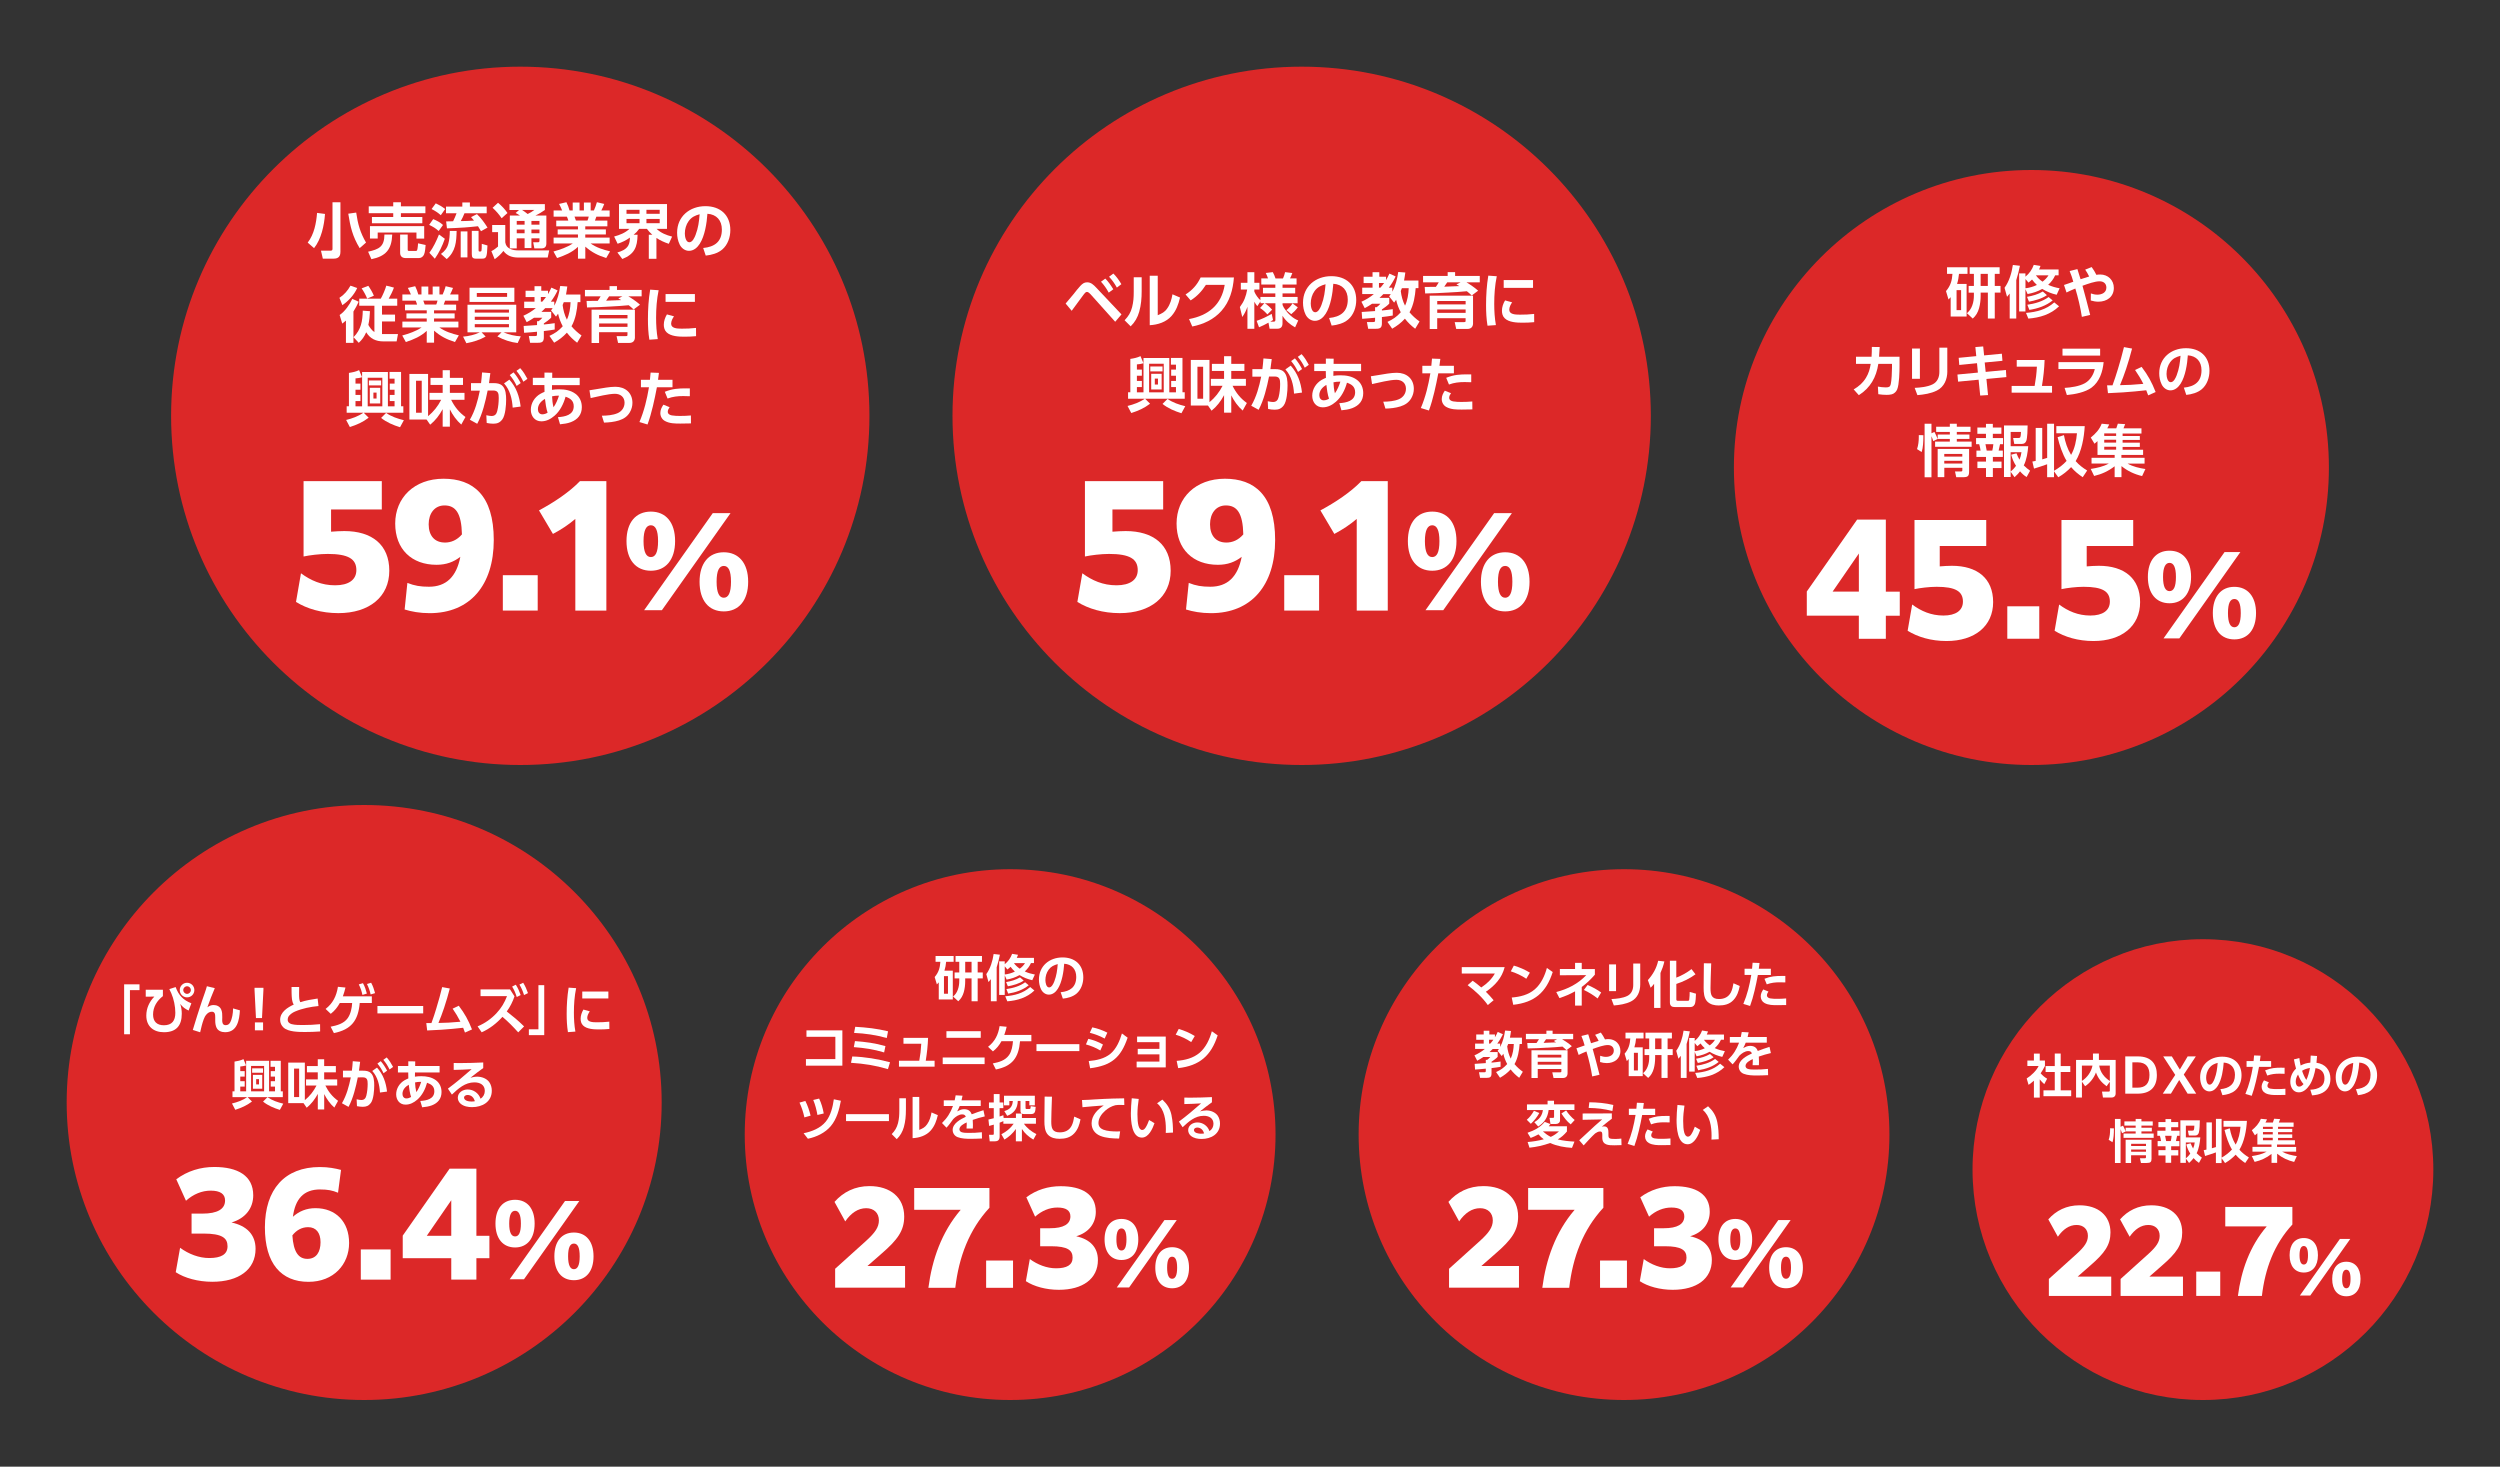 <?xml version="1.0" encoding="UTF-8"?>
<svg id="graph1" xmlns="http://www.w3.org/2000/svg" viewBox="0 0 750 440">
  <rect x="0" y="0" width="750" height="440" fill="#333333" stroke="none"/>
  <defs>
    <style>
      .cls-1 {
        fill: #fff;
      }

      .cls-2 {
        fill: #dc2828;
      }
    </style>
  </defs>
  <circle class="cls-2" cx="109.25" cy="330.75" r="89.25"/>
  <circle class="cls-2" cx="303.04" cy="340.38" r="79.62"/>
  <circle class="cls-2" cx="487.21" cy="340.38" r="79.62"/>
  <circle class="cls-2" cx="660.88" cy="350.88" r="69.12"/>
  <g>
    <path class="cls-1" d="M37.24,295.3h4.61v1.74h-2.87v13.24h-1.74v-14.98Z"/>
    <path class="cls-1" d="M48.87,296.92v1.92c-1.78,1.38-2.95,3.23-2.95,5.52,0,2.11,1.15,3.22,3.25,3.22,2.45,0,3.43-1.41,3.43-3.73,0-1.95-.45-4.1-1.22-5.89-.19-.42-.4-.82-.59-1.23l1.9-.61c.94,2.5,2.22,3.87,4.72,4.87l-.83,2.18c-1.1-.54-1.73-1.01-2.51-1.99,.32,.99,.46,1.91,.46,2.95,0,3.6-1.68,5.54-5.36,5.54-3.12,0-5.28-1.76-5.28-4.99,0-2.19,.9-4.15,2.42-5.7l-2.59,.03v-2.08h5.15Zm9.44,.1c0,1.22-.98,2.19-2.19,2.19s-2.19-.98-2.19-2.19,.98-2.19,2.19-2.19,2.19,.98,2.19,2.19Zm-3.33,0c0,.62,.51,1.14,1.14,1.14s1.14-.51,1.14-1.14-.51-1.14-1.14-1.14-1.14,.51-1.14,1.14Z"/>
    <path class="cls-1" d="M64.44,296.45c-.75,1.73-1.62,3.97-2.23,5.75,.61-.45,1.1-.69,1.89-.69,.98,0,1.92,.46,2.29,1.42,.29,.72,.29,1.44,.29,2.21l-.02,.91c0,.72,.13,1.5,1.04,1.5,.64,0,1.06-.29,1.36-.85,.59-1.07,.85-2.77,.85-3.99v-.19l2.06,.58c-.16,2.85-.77,6.56-4.42,6.56-1.04,0-2.1-.35-2.58-1.34-.29-.59-.4-1.41-.4-2.07v-1.01c0-.9-.06-1.73-1.02-1.73-1.25,0-2.11,1.28-2.46,2.34-.48,1.34-.74,2.51-1.04,3.83l-2.21-.7c.88-2.9,1.76-5.78,2.74-8.66,.45-1.33,1.15-3.17,1.49-4.46l2.37,.59Z"/>
    <path class="cls-1" d="M76.36,296.93v-.59h2.67v.59l-.43,8.5h-1.81l-.43-8.5Zm.11,9.79h2.45v2.38h-2.45v-2.38Z"/>
    <path class="cls-1" d="M95.29,299.57l.26,2.24c-2.37,.22-4.85,.71-7.04,1.65-.74,.3-1.86,1.04-2.1,1.83-.06,.19-.1,.42-.1,.61,0,.74,.53,1.17,1.18,1.34,.99,.27,2.34,.27,3.36,.27,1.73,0,3.46-.08,5.17-.26l.02,2.19c-1.52,.11-3.04,.16-4.56,.16-1.84,0-5.01-.02-6.42-1.33-.67-.62-1.02-1.42-1.02-2.34,0-2.31,2.23-3.7,4.08-4.56-.32-.51-.43-.98-.53-1.58-.13-1.01-.13-2.62-.13-3.7h2.29c-.02,.64-.03,1.26-.03,1.89,0,1.33,.03,2.03,.35,2.67,1.7-.54,3.46-.83,5.22-1.09Z"/>
    <path class="cls-1" d="M100.17,309.93l-.98-1.92c1.87-.37,3.95-.91,5.12-2.56,.9-1.27,1.25-3.03,1.34-4.55h-3.7c-.77,1.34-1.49,2.27-2.72,3.25l-1.55-1.47c2.21-1.7,3.27-3.92,3.7-6.64l2.26,.22c-.21,.9-.46,1.78-.78,2.64h8.69v2h-3.63c-.45,5.23-2.5,7.96-7.75,9.03Zm8.72-14.98c.58,1.04,.86,1.97,1.17,3.12l-1.33,.4c-.27-1.23-.54-2.02-1.09-3.15l1.25-.37Zm2.45-.13c.59,1.09,.85,1.94,1.18,3.12l-1.33,.4c-.27-1.2-.56-2.03-1.1-3.14l1.25-.38Z"/>
    <path class="cls-1" d="M126.96,301.8v2.22h-13.73v-2.22h13.73Z"/>
    <path class="cls-1" d="M130.94,302.34c.64-2.05,1.2-4.11,1.71-6.21l2.29,.42c-.5,1.94-1.06,3.87-1.7,5.78-.53,1.54-1.07,3.07-1.71,4.56,1.01-.03,2.02-.05,3.03-.1,1.18-.08,2.37-.18,3.57-.27-.69-1.38-1.47-2.67-2.34-3.92l1.84-.88c1.79,2.35,2.88,4.34,3.97,7.11l-2.11,.94c-.18-.48-.35-.96-.54-1.44-2.18,.24-4.34,.45-6.51,.59-1.42,.1-2.87,.16-4.29,.22l-.26-2.21h1.54c.56-1.5,1.06-3.04,1.52-4.59Z"/>
    <path class="cls-1" d="M157.22,307.93l-1.76,1.78c-1.47-1.65-3.03-3.23-4.72-4.66-1.73,1.92-3.86,3.6-6.24,4.64l-1.22-1.78c2.18-.9,4.15-2.29,5.73-4.02,1.42-1.54,2.35-3.09,3.09-5.04h-7.94v-2.02h8.85l1.34,2.07c-.53,1.63-1.33,3.17-2.32,4.54,2.21,1.78,3.1,2.43,5.19,4.48Zm-2.48-12.52c.64,.98,1.07,2,1.46,3.11l-1.17,.59c-.43-1.31-.7-1.95-1.39-3.14l1.1-.56Zm2.21-.59c.64,1.02,1.04,1.97,1.44,3.11l-1.18,.59c-.4-1.25-.7-2-1.38-3.15l1.12-.54Z"/>
    <path class="cls-1" d="M163.27,310.54h-4.61v-1.75h2.87v-13.24h1.74v14.98Z"/>
    <path class="cls-1" d="M172.84,296.45c-.5,2.42-.67,4.88-.67,7.35,0,1.91,.11,3.81,.45,5.68l-2.24,.16c-.3-1.84-.38-3.62-.38-5.49,0-2.62,.16-5.25,.59-7.86l2.26,.16Zm4.1,6.96c-.38,.53-.77,1.28-.77,1.95,0,1.23,1.54,1.33,2.83,1.33s2.53-.05,3.79-.19l.02,2.19c-1.02,.1-2.06,.14-3.11,.14-1.5,0-3.67-.08-4.79-1.2-.53-.51-.72-1.26-.72-1.99,0-.98,.34-1.94,.83-2.77l1.9,.53Zm5.57-5.96v2.08h-7.83v-2.08h7.83Z"/>
    <path class="cls-1" d="M70.33,318.48c.96-.14,1.82-.32,2.71-.74l.78,1.89c-.56,.19-1.15,.27-1.74,.32v1.39h1.33v1.63h-1.33v1.38h1.33v1.63h-1.33v1.41h1.76v-9.16h6.88v9.16h1.78v-1.41h-1.28v-1.63h1.28v-1.38h-1.28v-1.63h1.28v-1.31h-1.34v-1.79h3.07v9.16h.61v1.73h-10.56l1.31,1.33c-1.6,1.2-3.12,1.87-5.01,2.48l-.99-1.89c1.62-.4,3.22-.96,4.58-1.92h-4.43v-1.73h.61v-8.92Zm4.99,1.3v7.62h3.91v-7.62h-3.91Zm3.59,.72v1.33h-3.27v-1.33h3.27Zm-.24,1.97v4.16h-2.79v-4.16h2.79Zm-1.82,1.28v1.58h.85v-1.58h-.85Zm2.06,6.74l1.33-1.33c1.42,.98,3.07,1.54,4.74,1.94l-1.02,1.87c-1.81-.56-3.57-1.3-5.04-2.48Z"/>
    <path class="cls-1" d="M94.93,325.67h-3.12v-1.86h3.52v-2.11h-3.25v-1.87h3.25v-2.05h1.92v2.05h3.51v1.87h-3.51v2.11h3.91v1.86h-3.55c.93,1.87,2.1,3.35,3.81,4.58l-1.12,2.02c-1.28-1.12-2.27-2.53-3.04-4.05v4.62h-1.92v-4.67c-.9,1.65-1.89,2.96-3.33,4.15l-.96-1.38h-4.58v-12.16h4.98v11.27c1.46-1.18,2.64-2.69,3.49-4.37Zm-6.71-5.09v8.53h1.52v-8.53h-1.52Z"/>
    <path class="cls-1" d="M104.55,332.06l-1.97-1.09c1.41-2.43,2.1-5.04,2.66-7.76l-2.35,.02v-2.02h2.67c.13-.94,.21-1.89,.27-2.85l2.21,.18c-.11,.9-.24,1.78-.35,2.67h1.28c.82,0,1.68,.11,2.29,.71,.93,.88,1.01,2.5,1.01,3.7,0,1.41-.18,4.16-1.02,5.28-.66,.86-1.36,1.14-2.42,1.14-.61,0-1.15-.08-1.74-.19l-.1-2.06c.67,.14,1.04,.21,1.41,.21,.88,0,1.3-.5,1.5-1.31,.27-1.07,.4-2.38,.4-3.49,0-1.2-.13-2.02-1.54-2l-1.42,.02c-.58,2.88-1.38,6.27-2.79,8.87Zm11.57-4.59l-2.13,.29c-.14-2.34-.7-4.69-2.31-6.47l1.42-1.01c1.86,2.06,2.69,4.45,3.01,7.19Zm-1.89-9.12c.78,.9,1.34,1.79,1.9,2.85l-1.07,.77c-.56-1.17-1.01-1.89-1.84-2.9l1.01-.72Zm1.78-1.12c.83,.91,1.33,1.78,1.92,2.85l-1.07,.77c-.58-1.17-1.02-1.89-1.86-2.9l1.01-.72Z"/>
    <path class="cls-1" d="M124.49,323c.66-.1,1.23-.14,1.9-.14,1.55,0,3.09,.26,4.37,1.2,1.15,.85,1.7,2.14,1.7,3.55,0,2-1.09,3.3-2.91,4-.93,.35-1.92,.48-2.9,.58l-.56-1.9c1.86-.11,4.21-.56,4.21-2.9,0-1.49-.9-2.11-2.18-2.56-.51,1.87-1.46,3.81-2.96,5.09-1.01,.86-2.14,1.47-3.51,1.47-1.78,0-2.8-1.42-2.8-3.09,0-1.76,1.01-3.33,2.5-4.21,.38-.22,.75-.38,1.15-.56-.02-.59-.03-1.19-.03-1.79h-3.09v-1.94h3.11v-1.41l2.08,.03-.02,1.38h7.33v1.94h-7.38c0,.43,0,.85-.02,1.26Zm-1.86,2.42c-1.02,.58-1.89,1.5-1.89,2.75,0,.72,.4,1.36,1.17,1.36,.53,0,.99-.18,1.42-.43-.34-.94-.61-2.67-.7-3.68Zm3.73-.87h-.26c-.58,0-1.04,.06-1.58,.18,.03,1.01,.14,1.94,.38,2.91,.64-.85,1.14-2.08,1.46-3.09Z"/>
    <path class="cls-1" d="M138.22,318.92c2.26,0,4.5-.08,6.75-.18v1.67c-1.01,.69-2.82,2.11-3.83,2.91,.67-.18,1.33-.32,2.03-.32,1.33,0,2.8,.53,3.6,1.63,.53,.74,.77,1.68,.77,2.58,0,3.38-2.88,4.93-5.91,4.93-1.22,0-2.48-.22-3.43-1.01-.53-.45-.86-1.12-.86-1.79,0-1.6,1.5-2.5,2.96-2.5,1.74,0,3.3,1.1,3.86,2.77,.82-.51,1.28-1.36,1.28-2.34,0-1.86-1.49-2.56-3.12-2.56-2.8,0-4.85,1.86-6.75,3.67l-1.2-1.79c2.47-1.82,4.82-3.81,7.12-5.84-1.79,.13-3.59,.18-5.38,.22v-2.07c.7,0,1.41,.02,2.1,.02Zm3.46,10.1c-.38-.34-.9-.53-1.41-.53-.58,0-1.06,.35-1.06,.75,0,1.02,1.49,1.22,2.24,1.22,.35,0,.69-.02,1.02-.1-.19-.54-.37-.94-.8-1.34Z"/>
  </g>
  <g>
    <path class="cls-1" d="M285.84,291.21v8.62h-4.21v-5.12c-.21,.26-.33,.39-.57,.62l-.66-2.22c1.2-1.41,1.59-2.75,1.71-4.58h-1.44v-1.74h5.42v1.74h-2.25c-.1,1.02-.21,1.7-.51,2.67h2.52Zm-2.65,1.63v5.29h1.2v-5.29h-1.2Zm4.59-4.3h-1.12v-1.74h7.93v1.74h-1.29v3.2h1.53v1.77h-1.53v6.87h-1.83v-6.87h-1.91v.81c0,1.09-.12,2.25-.42,3.31-.33,1.12-.79,1.96-1.67,2.75l-1.54-1.42c.71-.64,1.08-1.16,1.41-2.05,.33-.88,.44-1.76,.44-2.69v-.71h-1.4v-1.77h1.4v-3.2Zm3.69,3.2v-3.2h-1.91v3.2h1.91Z"/>
    <path class="cls-1" d="M296.55,294.62l-.66-2.38c1.24-1.71,1.9-3.96,2.2-6.04l1.88,.21c-.25,1.28-.57,2.55-.97,3.79v10.18h-1.74v-6.63c-.21,.3-.46,.58-.71,.87Zm5.44-.74l-.57-1.29v5.89h-1.67v-10.08h1.67v.87c1-.79,1.79-1.91,2.21-3.12l1.78,.29c-.12,.32-.23,.62-.38,.93h5.16v1.56h-.91c-.41,.97-1.08,1.81-1.85,2.5,1,.48,1.95,.72,3.03,.93l-.78,1.71c-1.4-.33-2.58-.79-3.82-1.54-1.27,.71-2.43,1.08-3.87,1.35Zm1.17-3.84c-.33,.33-.57,.53-.94,.81l-.79-.95v2.45c1.08-.13,2.04-.41,3.03-.87-.48-.45-.9-.9-1.29-1.44Zm-.97,10.35l-.62-1.51c2.79-.23,5.34-.87,7.48-2.77l1.27,1.04c-2.23,2.16-5.1,3.01-8.14,3.25Zm.17-4.5l-.53-1.27c1.46-.25,2.91-.65,4.19-1.41l1.09,.96c-1.24,.9-3.24,1.46-4.75,1.72Zm.1,2.19l-.54-1.36c1.93-.27,4.05-.86,5.62-2.04l1.08,.9c-1.79,1.44-3.92,2.14-6.16,2.5Zm5.05-9.15h-3.33c.48,.67,1.08,1.21,1.75,1.68,.6-.45,1.19-1.02,1.58-1.68Z"/>
    <path class="cls-1" d="M318.19,297.67c2.85-.27,4.68-1.56,4.68-4.6,0-2.29-1.32-3.79-3.61-3.95-.15,2.31-.65,5.52-1.9,7.5-.6,.95-1.5,1.77-2.7,1.77-1.01,0-1.89-.67-2.33-1.57-.45-.92-.65-1.94-.65-2.96,0-4.08,3.17-6.63,7.08-6.63,3.71,0,6.23,2.2,6.23,5.99,0,1.78-.63,3.67-2.02,4.86-1.14,.96-2.69,1.37-4.12,1.51l-.65-1.92Zm-3.61-6.74c-.65,.89-.96,2.01-.96,3.11,0,.69,.23,2.19,1.12,2.19,.79,0,1.32-1.2,1.56-1.83,.67-1.77,.87-3.31,1.02-5.17-1.17,.33-2,.69-2.75,1.71Z"/>
    <path class="cls-1" d="M252.71,309.11v10.59h-10.93v-1.97h8.83v-6.69h-8.67v-1.93h10.77Z"/>
    <path class="cls-1" d="M267.01,318.67l-.63,2.07c-3.88-1.14-7.05-1.63-11.08-1.9l.38-1.9c3.91,.13,7.56,.75,11.34,1.74Zm-1.38-4.84l-.39,1.9c-3.22-.96-5.76-1.33-9.09-1.59l.34-1.81c3.24,.24,6.01,.6,9.13,1.5Zm.78-4.44l-.38,2.02c-3.21-.92-6.46-1.38-9.81-1.54l.35-1.83c3.43,.2,6.49,.53,9.84,1.35Z"/>
    <path class="cls-1" d="M280.38,318.23v1.77h-10.69v-1.77h6.09c.33-1.83,.5-3.22,.6-5.1h-5.34v-1.77h7.38c-.07,2.29-.33,4.59-.7,6.87h2.67Z"/>
    <path class="cls-1" d="M295.38,317.25v1.98h-12.57v-1.98h12.57Zm-1.16-7.89v1.98h-10.29v-1.98h10.29Z"/>
    <path class="cls-1" d="M298.76,320.83l-.92-1.8c1.89-.38,3.73-.87,4.9-2.55,.78-1.14,1.05-2.77,1.15-4.12h-3.45c-.69,1.25-1.44,2.18-2.56,3.06l-1.46-1.38c2.08-1.62,3.06-3.65,3.46-6.21l2.12,.2c-.18,.76-.44,1.71-.72,2.45h8.13v1.89h-3.4c-.42,4.94-2.29,7.47-7.26,8.48Z"/>
    <path class="cls-1" d="M323.81,313.25v2.08h-12.87v-2.08h12.87Z"/>
    <path class="cls-1" d="M330.89,313.36l-.79,1.79c-1.42-.86-2.74-1.37-4.32-1.83l.72-1.67c1.59,.39,2.98,.88,4.39,1.71Zm-4.26,4.96c2.27-.21,4.72-.69,6.52-2.21,1.77-1.47,2.79-3.92,3.43-6.07l1.71,1.26c-2.04,6.03-4.93,8.37-11.25,9.18l-.42-2.16Zm5.58-8.54l-.81,1.79c-1.52-.84-2.81-1.28-4.46-1.75l.75-1.62c1.69,.36,2.96,.83,4.51,1.59Z"/>
    <path class="cls-1" d="M341.32,316.31v-1.65h6.51v-2.01h-6.7v-1.68h8.59v9.25h-8.73v-1.74h6.84v-2.17h-6.51Z"/>
    <path class="cls-1" d="M358.44,310.79l-1.08,1.84c-1.42-.97-3.01-1.71-4.65-2.23l.91-1.72c1.74,.52,3.25,1.17,4.81,2.12Zm-5.44,7.47c2.5-.2,4.96-.78,6.92-2.46,1.86-1.61,3-4.08,3.63-6.42l1.75,1.23c-1.97,6.1-5.43,9.12-11.85,9.83l-.45-2.18Z"/>
    <path class="cls-1" d="M243.18,334.69l-1.86,.53c-.38-1.7-.76-2.87-1.47-4.44l1.75-.5c.71,1.39,1.2,2.89,1.58,4.41Zm6.1,3.09c-1.71,2.07-4.33,3.31-6.91,3.84l-1.29-1.65c2.48-.51,5.02-1.48,6.67-3.51,1.47-1.79,2.08-4.42,2.4-6.67l2.11,.43c-.45,2.61-1.26,5.51-2.98,7.56Zm-2.16-3.74l-1.89,.45c-.27-1.53-.65-3.06-1.26-4.5l1.77-.42c.69,1.46,1.1,2.89,1.38,4.47Z"/>
    <path class="cls-1" d="M266.68,334.25v2.08h-12.87v-2.08h12.87Z"/>
    <path class="cls-1" d="M271.77,332.96c0,1.75-.13,3.45-.61,5.16-.41,1.42-1.07,2.59-2.13,3.63l-1.51-1.52c.98-1.03,1.51-1.89,1.88-3.27,.34-1.35,.4-2.46,.4-3.84v-3.64h1.98v3.48Zm4,6.01c1.05-.45,1.71-.73,2.38-1.71,.75-1.05,1.08-2.27,1.31-3.53l1.89,.81c-.39,1.68-.96,3.28-2.11,4.59-1.35,1.56-3.45,2.22-5.46,2.32v-12.38h2v9.88Z"/>
    <path class="cls-1" d="M294.22,330.1v1.7h-6.31c-.24,.63-.45,1.03-.76,1.62,.69-.34,1.23-.66,2.04-.66,1.15,0,1.92,.42,2.32,1.53,1.17-.43,2.32-.88,3.52-1.23l.4,1.86c-1.23,.29-2.43,.63-3.61,1.05,.03,.5,.06,.99,.06,1.49,0,.38-.02,.73-.03,1.11h-1.89c.03-.42,.06-.84,.06-1.24,0-.21,0-.41-.02-.6-.79,.36-2.17,1.05-2.17,2.06,0,.36,.23,.67,.55,.82,.56,.24,1.43,.26,2.1,.26,1.35,0,2.7-.03,4.08-.2l.04,1.88c-1.12,.04-2.23,.1-3.36,.1-1.26,0-2.77-.04-3.96-.51-.88-.34-1.48-1.17-1.48-2.15,0-1.99,2.38-3.22,3.94-3.96-.19-.54-.54-.71-1.1-.71-1,0-1.98,.71-2.65,1.38-.48,.69-1.48,2.05-2.04,2.61l-1.35-1.4c1.57-1.53,2.53-3.06,3.3-5.11h-2.77v-1.7h3.28c.12-.53,.21-.97,.29-1.5l2.07,.11c-.09,.46-.19,.93-.31,1.39h5.76Z"/>
    <path class="cls-1" d="M301.01,337.1v-.76c-.38,.17-.75,.32-1.12,.47v4.14c0,.95-.42,1.44-1.41,1.44h-1.57l-.21-1.95h1.09c.33,0,.35-.12,.35-.38v-2.67c-.46,.13-.93,.26-1.4,.39l-.21-1.92c.54-.11,1.06-.24,1.6-.39v-3.03h-1.44v-1.7h1.44v-2.52h1.75v2.52h1.12v1.7h-1.12v2.52c.38-.12,.75-.25,1.12-.4l.09,.82h3.69v-1.32h1.75c-.31-.18-.38-.46-.38-.81v-2.97h-.82c-.05,2.25-1.1,3.66-3.17,4.47l-.87-1.42c1.65-.51,2.43-1.26,2.56-3.04h-1.05v1.3h-1.6v-2.88h9.25v2.88h-1.65v-1.3h-1.14v2.07c0,.25,.1,.34,.36,.34h.79c.33,0,.36-.1,.4-.85l1.49,.21c-.1,1.49-.2,2.16-1.43,2.16h-1.99c-.24,0-.48-.03-.71-.12v1.29h4.21v1.72h-3.61c.96,1.37,2.28,2.38,3.75,3.12l-.91,1.65c-1.43-.85-2.52-1.8-3.44-3.19v3.7h-1.81v-3.7c-.98,1.39-2,2.29-3.42,3.19l-.93-1.6c1.51-.81,2.7-1.74,3.7-3.17h-3.13Z"/>
    <path class="cls-1" d="M315.59,329.02c-.07,1.48-.12,2.98-.15,4.47-.03,.98-.06,1.96-.06,2.94,0,1.95,.27,3.28,2.56,3.28,1.53,0,2.82-.58,3.55-1.98,.42-.81,.63-1.86,.78-2.75l1.88,.83c-.3,1.56-.78,3.03-1.88,4.2-1.19,1.28-2.75,1.63-4.41,1.63-1.27,0-2.53-.25-3.46-1.2-.99-1.02-1.08-2.75-1.08-4.11,0-2.44,.06-4.91,.07-7.35l2.19,.03Z"/>
    <path class="cls-1" d="M328.65,329.81c1.73-.09,3.45-.2,5.17-.24,1.14-.03,2.28-.04,3.42-.07l.06,2.01c-.45-.02-.9-.04-1.35-.04-.5,0-.87,.03-1.36,.1-1.19,.32-2.12,.85-3.04,1.65-1.06,.95-2.01,2.22-2.01,3.69,0,.97,.54,1.63,1.43,1.98,1.15,.46,2.86,.55,4.09,.55,.33,0,.65-.01,.98-.03l-.31,2.16c-1.83-.03-3.92-.11-5.64-.81-1.63-.67-2.61-1.99-2.61-3.79,0-2.34,1.8-4.15,3.66-5.34-1.16,.08-2.29,.18-3.45,.27-.99,.08-1.96,.15-2.95,.27l-.14-2.16c1.37,0,2.71-.12,4.06-.2Z"/>
    <path class="cls-1" d="M341.62,329.68c-.23,1.53-.39,3.04-.39,4.59,0,2.89,.36,4.72,1.44,4.72,.45,0,.73-.33,.98-.68,.44-.64,.82-1.59,1.08-2.31l1.62,.96c-.57,1.63-1.74,4.32-3.78,4.32-3.1,0-3.31-5.1-3.31-7.3,0-1.5,.14-3,.27-4.5l2.1,.2Zm9.84,4.95c.36,1.74,.44,3.38,.44,5.14l-2.17,.11c.01-.38,.03-.75,.03-1.11,0-2.7-.42-5.96-2.64-7.79l1.59-1.1c1.48,1.38,2.34,2.73,2.76,4.74Z"/>
    <path class="cls-1" d="M357.25,329.3c2.12,0,4.21-.08,6.33-.17v1.56c-.95,.64-2.64,1.98-3.58,2.73,.63-.17,1.24-.3,1.9-.3,1.25,0,2.62,.5,3.38,1.53,.5,.69,.72,1.58,.72,2.42,0,3.16-2.7,4.62-5.53,4.62-1.14,0-2.32-.21-3.21-.94-.49-.42-.81-1.05-.81-1.68,0-1.5,1.41-2.34,2.77-2.34,1.64,0,3.09,1.04,3.62,2.6,.76-.48,1.2-1.28,1.2-2.19,0-1.74-1.4-2.4-2.92-2.4-2.62,0-4.54,1.74-6.33,3.43l-1.12-1.68c2.31-1.71,4.51-3.57,6.67-5.48-1.68,.12-3.36,.17-5.04,.21v-1.94c.66,0,1.32,.02,1.96,.02Zm3.24,9.46c-.36-.32-.84-.5-1.32-.5-.54,0-.99,.33-.99,.71,0,.96,1.4,1.14,2.1,1.14,.33,0,.65-.02,.96-.09-.18-.51-.34-.88-.75-1.26Z"/>
  </g>
  <g>
    <path class="cls-1" d="M448.44,292.06h-9.91v-1.92h12.87c-.83,3.27-2.91,5.52-5.64,7.39,.84,.84,1.58,1.62,2.33,2.54l-1.75,1.44c-1.65-2.32-3.78-4.26-6.04-5.96l1.51-1.33c.88,.63,1.74,1.3,2.57,2.02,1.74-1.18,3.01-2.35,4.08-4.18Z"/>
    <path class="cls-1" d="M458.97,291.79l-1.08,1.84c-1.42-.97-3.01-1.71-4.65-2.23l.91-1.72c1.74,.52,3.25,1.17,4.82,2.12Zm-5.45,7.47c2.5-.2,4.96-.78,6.92-2.46,1.86-1.61,3-4.08,3.63-6.42l1.75,1.23c-1.96,6.1-5.43,9.12-11.85,9.83l-.45-2.18Z"/>
    <path class="cls-1" d="M472.52,288.87h2v1.85h3.94v1.69c-1.27,1.44-2.4,2.54-3.94,3.69v5.59h-2v-4.29c-1.65,.91-2.91,1.44-4.69,2.03l-.95-1.82c3.45-.9,6.52-2.45,9-5.07l-7.92,.04v-1.88h4.56v-1.85Zm7.83,8.88l-1.07,1.79c-1.3-1.04-2.61-1.83-4.11-2.55l1.11-1.5c1.35,.57,2.88,1.39,4.07,2.26Z"/>
    <path class="cls-1" d="M484.81,297.34h-2.08v-8.02h2.08v8.02Zm7.26-1.98c0,2.08-.81,4.09-2.76,5.07-1.58,.79-3.44,1.07-5.16,1.21l-.72-1.92c1.56-.09,3.31-.24,4.74-.93,1.29-.63,1.8-1.92,1.8-3.29v-6.43h2.1v6.28Z"/>
    <path class="cls-1" d="M495.19,296.32l-.83-2.29c1.53-1.72,2.58-3.53,3.09-5.8l1.86,.2c-.29,1.27-.65,2.29-1.17,3.46v10.48h-1.91v-7.23c-.36,.48-.63,.78-1.05,1.19Zm7.72-3.04c1.63-.62,3.17-1.48,4.54-2.55l1.2,1.56c-1.73,1.28-3.71,2.22-5.75,2.89v4.54c0,.36,.03,.53,.58,.53h2.76c.33,0,.46-.06,.54-.38,.08-.29,.13-1.9,.13-2.28l1.88,.51c0,.72-.09,2.64-.39,3.22-.34,.66-.81,.81-1.53,.81h-4.32c-1.02,0-1.58-.35-1.58-1.43v-12.48h1.92v5.04Z"/>
    <path class="cls-1" d="M513.36,289.02c-.08,1.48-.12,2.98-.15,4.47-.03,.98-.06,1.96-.06,2.94,0,1.95,.27,3.28,2.56,3.28,1.53,0,2.82-.58,3.55-1.98,.42-.81,.63-1.86,.78-2.75l1.88,.83c-.3,1.56-.78,3.03-1.88,4.2-1.18,1.28-2.75,1.63-4.41,1.63-1.27,0-2.53-.25-3.46-1.2-.99-1.02-1.08-2.75-1.08-4.11,0-2.44,.06-4.91,.07-7.35l2.19,.03Z"/>
    <path class="cls-1" d="M525.02,301.79l-2.02-.62c1.2-2.83,1.88-5.67,2.38-8.68h-2.01v-1.87h2.25c.06-.6,.12-1.2,.16-1.8l2.08,.08c-.07,.57-.13,1.16-.22,1.73h3.62v1.87h-3.9c-.55,2.96-1.3,6.5-2.34,9.3Zm5.52-4.33c-.24,.33-.46,.74-.46,1.14,0,.57,.51,.83,1,.92,.67,.12,1.37,.13,2.04,.13,.9,0,1.83-.03,2.73-.12v1.98c-.86,.03-1.74,.04-2.62,.04-1.31,0-2.69,0-3.86-.64-.73-.39-1.15-1.17-1.15-1.98s.34-1.47,.76-2.1l1.56,.63Zm4.19-4.69c.28,0,.58,0,.87,.01v1.95c-.55-.03-1.09-.04-1.65-.04-1.39,0-2.61,.13-3.92,.62l-.69-1.68c1.92-.76,3.34-.85,5.38-.85Z"/>
    <path class="cls-1" d="M451,316.13c-.17,.24-.32,.46-.48,.69l-1.24-1.56c.13-.2,.27-.38,.4-.57h-1.86c-.3,.33-.63,.63-.96,.93h2.44v1.43c-.42,.48-1.29,1.11-1.84,1.47v.27c.92-.09,1.82-.19,2.71-.33v1.59c-.9,.16-1.8,.27-2.71,.38v1.54c0,1.08-.38,1.39-1.44,1.39h-2l-.32-1.68h1.58c.36,0,.46-.06,.46-.42v-.66c-1.08,.09-2.14,.21-3.22,.27l-.12-1.71c1.11-.06,2.24-.13,3.34-.23v-.97h.41c.29-.21,.71-.57,.92-.85h-2.08c-.6,.42-1.19,.76-1.83,1.11l-.83-1.61c1.11-.5,2.17-1.12,3.11-1.92h-2.91v-1.61h2.58v-1.14h-2.24v-1.59h2.24v-1.12h1.69v1.12h1.68v.85c.34-.57,.57-1.03,.84-1.63l1.56,.72c-.5,1-1.02,1.89-1.7,2.79h.86v1.02c.83-1.53,1.23-3.23,1.49-4.93l1.77,.13c-.09,.67-.18,1.33-.32,2.01h3.6v1.89h-.69c-.15,2.02-.51,4.24-1.54,6.04,.75,.89,1.56,1.6,2.5,2.29l-1.09,1.82c-1-.77-1.8-1.53-2.57-2.52-.97,1.06-1.93,1.78-3.18,2.5l-1.18-1.71c1.38-.63,2.33-1.28,3.33-2.4-.51-.95-.95-2.05-1.16-3.11Zm-2.99-4.21h-1.29v1.17h.36c.33-.38,.65-.76,.93-1.17Zm6.13,1.29h-1.69c-.09,.24-.18,.48-.29,.72,.15,1.26,.48,2.54,1.06,3.66,.63-1.37,.86-2.89,.92-4.38Z"/>
    <path class="cls-1" d="M464.26,314.29c-2,.12-3.98,.22-5.96,.24l-.12-1.63c.93,0,1.86,0,2.79-.01,.25-.36,.5-.74,.72-1.12h-3.92v-1.61h6.15v-.95h1.86v.95h6.17v1.61h-3.31c.93,.54,2.11,1.36,2.91,2.08l-1.6,1.2c-.44-.43-.74-.69-1.21-1.07-1.49,.15-2.99,.24-4.47,.32Zm6.01,7.65c0,.93-.48,1.46-1.42,1.46h-2.79l-.38-1.71h2.31c.3,0,.42,0,.42-.35v-.64h-7.09v2.7h-1.88v-8.32h10.83v6.87Zm-8.96-5.52v.84h7.09v-.84h-7.09Zm0,2.12v.86h7.09v-.86h-7.09Zm4.8-6.25l1.04-.52h-3.33c-.25,.38-.48,.73-.75,1.09,1.25-.03,2.5-.09,3.76-.15-.24-.13-.48-.27-.72-.42Z"/>
    <path class="cls-1" d="M479.85,322.42l-2.19,.51c-.36-2.4-1.02-5.17-1.73-7.5-.79,.33-1.57,.66-2.34,1.05l-.66-2c.72-.21,1.71-.6,2.46-.85-.27-.96-.57-1.92-.97-2.84l2.05-.51c.3,.88,.58,1.79,.84,2.69,.75-.26,1.52-.5,2.28-.72-.33-.69-.63-1.18-1.05-1.81l1.71-.67c.5,.69,.87,1.29,1.25,2.05,.34-.06,.67-.09,1.02-.09,2.05,0,3.6,1.47,3.6,3.55,0,2.38-1.86,3.65-4.09,3.65-.69,0-1.35-.12-2.01-.32l.03-1.88c.55,.19,1.11,.33,1.72,.33,1.16,0,2.37-.54,2.37-1.88,0-1.07-.75-1.67-1.79-1.67-1.23,0-3,.63-4.54,1.19,.74,2.56,1.38,5.14,2.04,7.71Z"/>
    <path class="cls-1" d="M492.82,314.21v8.62h-4.21v-5.12c-.21,.26-.33,.39-.57,.62l-.66-2.22c1.2-1.41,1.59-2.75,1.71-4.58h-1.44v-1.74h5.42v1.74h-2.25c-.1,1.02-.21,1.7-.51,2.67h2.52Zm-2.65,1.63v5.29h1.2v-5.29h-1.2Zm4.59-4.3h-1.12v-1.74h7.93v1.74h-1.29v3.2h1.53v1.77h-1.53v6.87h-1.83v-6.87h-1.91v.81c0,1.09-.12,2.25-.42,3.31-.33,1.12-.79,1.96-1.67,2.75l-1.54-1.42c.71-.64,1.08-1.16,1.41-2.05,.33-.88,.44-1.76,.44-2.69v-.71h-1.4v-1.77h1.4v-3.2Zm3.69,3.2v-3.2h-1.91v3.2h1.91Z"/>
    <path class="cls-1" d="M503.53,317.62l-.66-2.38c1.24-1.71,1.9-3.96,2.2-6.04l1.88,.21c-.25,1.28-.57,2.55-.97,3.79v10.18h-1.74v-6.63c-.21,.3-.46,.58-.71,.87Zm5.45-.74l-.57-1.29v5.89h-1.67v-10.08h1.67v.87c1-.79,1.79-1.91,2.21-3.12l1.79,.29c-.12,.32-.23,.62-.38,.93h5.16v1.56h-.91c-.41,.97-1.08,1.81-1.85,2.5,1,.48,1.95,.72,3.03,.93l-.78,1.71c-1.39-.33-2.58-.79-3.82-1.54-1.28,.71-2.43,1.08-3.87,1.35Zm1.17-3.84c-.33,.33-.57,.53-.95,.81l-.79-.95v2.45c1.08-.13,2.04-.41,3.03-.87-.48-.45-.9-.9-1.29-1.44Zm-.97,10.35l-.62-1.51c2.79-.23,5.34-.87,7.48-2.77l1.28,1.04c-2.24,2.16-5.1,3.01-8.14,3.25Zm.17-4.5l-.53-1.27c1.46-.25,2.91-.65,4.18-1.41l1.09,.96c-1.24,.9-3.24,1.46-4.75,1.72Zm.1,2.19l-.54-1.36c1.93-.27,4.05-.86,5.62-2.04l1.08,.9c-1.79,1.44-3.92,2.14-6.17,2.5Zm5.05-9.15h-3.33c.48,.67,1.08,1.21,1.75,1.68,.6-.45,1.19-1.02,1.58-1.68Z"/>
    <path class="cls-1" d="M530.04,311.1v1.7h-6.32c-.24,.63-.45,1.03-.76,1.62,.69-.34,1.23-.66,2.04-.66,1.16,0,1.92,.42,2.33,1.53,1.17-.43,2.32-.88,3.52-1.23l.41,1.86c-1.23,.29-2.43,.63-3.62,1.05,.03,.5,.06,.99,.06,1.49,0,.38-.02,.73-.03,1.11h-1.89c.03-.42,.06-.84,.06-1.24,0-.21,0-.41-.01-.6-.79,.36-2.17,1.05-2.17,2.06,0,.36,.22,.67,.55,.82,.55,.24,1.42,.26,2.1,.26,1.35,0,2.7-.03,4.08-.2l.04,1.88c-1.12,.04-2.23,.1-3.36,.1-1.26,0-2.78-.04-3.96-.51-.88-.34-1.49-1.17-1.49-2.15,0-1.99,2.38-3.22,3.95-3.96-.2-.54-.54-.71-1.1-.71-1,0-1.98,.71-2.65,1.38-.48,.69-1.49,2.05-2.04,2.61l-1.35-1.4c1.57-1.53,2.53-3.06,3.3-5.11h-2.78v-1.7h3.29c.12-.53,.21-.97,.29-1.5l2.07,.11c-.09,.46-.19,.93-.31,1.39h5.76Z"/>
    <path class="cls-1" d="M458.03,335.94c.99-.88,1.49-1.56,2.15-2.7l1.62,.66c-.72,1.27-1.49,2.25-2.55,3.24l-1.21-1.2Zm8.17-4.65h6.13v1.7h-4.32v3.11c0,.67-.56,1.09-1.2,1.09h-1.67l-.29-1.83h.99c.36,0,.38-.1,.38-.46v-1.9h-1.63c-.3,2.28-1.21,3.71-3.13,4.95l-1.17-1.3c1.47-.85,2.35-1.9,2.58-3.64h-4.78v-1.7h6.18v-1.08h1.93v1.08Zm3.88,6.58v1.58c-.87,1.02-1.6,1.68-2.75,2.37,1.65,.41,3.32,.57,5.01,.66l-.74,1.88c-2.29-.15-4.44-.52-6.57-1.46-2.07,.75-3.99,1.17-6.19,1.41l-.55-1.7c1.67-.15,3.22-.39,4.84-.82-.65-.48-1.07-.88-1.59-1.48-.79,.45-1.5,.75-2.34,1.08l-.95-1.56c2.05-.71,3.76-1.56,5.17-3.27l1.71,.66c-.18,.28-.27,.4-.5,.66h5.43Zm-7.18,1.58c.71,.64,1.46,1.18,2.33,1.62,.99-.46,1.65-.94,2.46-1.65h-4.74l-.04,.03Zm5.52-5.4l1.42-.93c.63,1.02,1.64,2.12,2.57,2.88l-1.2,1.31c-1.21-.96-1.93-1.98-2.79-3.26Z"/>
    <path class="cls-1" d="M483.55,334.03v1.59c-.47,.36-1.49,1.11-1.86,1.44-.39,.33-.78,.66-1.18,.97,.24-.08,.42-.12,.67-.12,1.23,0,1.35,.98,1.35,1.95v.54c0,1.11,.17,1.29,2.07,1.29,.6,0,1.2-.06,1.8-.12l.06,1.96c-.72,.04-1.46,.06-2.17,.06-1.71,0-3.58-.03-3.6-2.26v-.84c0-.6-.06-1.05-.69-1.05-.54,0-1.03,.3-1.47,.6-1.14,1.04-2.37,2.43-3.43,3.58l-1.33-1.54c.85-.75,1.69-1.53,2.52-2.33,1.44-1.33,2.85-2.68,4.35-3.93l-5.85,.12v-1.89l8.78-.03Zm.45-2.53l-.29,1.81c-2.47-.66-4.56-.88-7.11-.93l.2-1.7c2.46,.03,4.81,.24,7.2,.81Z"/>
    <path class="cls-1" d="M490.31,343.79l-2.02-.62c1.2-2.83,1.88-5.67,2.38-8.68h-2.01v-1.87h2.25c.06-.6,.12-1.2,.16-1.8l2.08,.08c-.07,.57-.13,1.16-.22,1.73h3.62v1.87h-3.9c-.55,2.96-1.3,6.5-2.34,9.3Zm5.52-4.33c-.24,.33-.46,.74-.46,1.14,0,.57,.51,.83,1,.92,.67,.12,1.37,.13,2.04,.13,.9,0,1.83-.03,2.73-.12v1.98c-.86,.03-1.74,.04-2.62,.04-1.31,0-2.69,0-3.86-.64-.73-.39-1.15-1.17-1.15-1.98s.34-1.47,.76-2.1l1.56,.63Zm4.19-4.69c.28,0,.58,0,.87,.01v1.95c-.55-.03-1.09-.04-1.65-.04-1.39,0-2.61,.13-3.92,.62l-.69-1.68c1.92-.76,3.34-.85,5.38-.85Z"/>
    <path class="cls-1" d="M505.34,331.68c-.22,1.53-.39,3.04-.39,4.59,0,2.89,.36,4.72,1.44,4.72,.45,0,.74-.33,.98-.68,.43-.64,.82-1.59,1.08-2.31l1.62,.96c-.57,1.63-1.74,4.32-3.78,4.32-3.11,0-3.32-5.1-3.32-7.3,0-1.5,.14-3,.27-4.5l2.1,.2Zm9.84,4.95c.36,1.74,.43,3.38,.43,5.14l-2.17,.11c.02-.38,.03-.75,.03-1.11,0-2.7-.42-5.96-2.64-7.79l1.59-1.1c1.48,1.38,2.34,2.73,2.76,4.74Z"/>
  </g>
  <g>
    <path class="cls-1" d="M611.92,329.29h-1.75v-5.08c-.5,.45-1.04,.85-1.6,1.25l-.57-1.92c1.34-.83,2.91-2.32,3.59-3.75h-3.38v-1.64h1.96v-2.07h1.75v2.07h1.56v1.64c-.38,.77-.79,1.5-1.29,2.2,.59,.67,1.18,1.18,1.95,1.62l-.86,1.64c-.5-.46-.95-.9-1.36-1.44v5.49Zm6.29-13.22v3.75h2.88v1.78h-2.88v5.49h3.15v1.76h-8.32v-1.76h3.39v-5.49h-2.75v-1.78h2.75v-3.75h1.78Z"/>
    <path class="cls-1" d="M624.57,329.26h-1.75v-11.28h5.07v-1.92h1.78v1.92h5.03v10.02c0,.8-.45,1.26-1.25,1.26h-2.56l-.29-1.78h1.99c.24,0,.36-.08,.36-.34v-2.63l-.97,1.37c-1.55-1.15-2.54-2.33-3.19-4.15-.57,1.61-1.82,3.21-3.26,4.13l-.95-1.37v4.76Zm3.18-9.59h-3.18v4.61c1.62-1.04,2.8-2.7,3.18-4.61Zm5.2,4.64v-4.64h-3.19c.34,2.07,1.48,3.47,3.19,4.64Z"/>
    <path class="cls-1" d="M637.58,316.92h3.77c4.2,0,5.71,2.45,5.71,5.59,0,3.77-2.14,5.59-5.71,5.59h-3.77v-11.18Zm2.13,1.79v7.59h1.6c2.27,0,3.53-1.18,3.53-3.8,0-2.21-.9-3.8-3.57-3.8h-1.55Z"/>
    <path class="cls-1" d="M652.57,322.47l-3.61-5.55h2.59l2.4,3.95,2.35-3.95h2.45l-3.62,5.45,3.74,5.73h-2.59l-2.52-4.1-2.48,4.1h-2.45l3.74-5.63Z"/>
    <path class="cls-1" d="M666.12,326.75c2.66-.25,4.37-1.46,4.37-4.3,0-2.14-1.23-3.54-3.38-3.68-.14,2.16-.6,5.15-1.78,7-.56,.88-1.4,1.65-2.52,1.65-.94,0-1.77-.63-2.17-1.47-.42-.85-.6-1.81-.6-2.76,0-3.81,2.96-6.19,6.61-6.19,3.46,0,5.81,2.06,5.81,5.59,0,1.67-.59,3.43-1.89,4.54-1.06,.9-2.51,1.28-3.85,1.42l-.6-1.79Zm-3.38-6.29c-.6,.83-.9,1.88-.9,2.9,0,.64,.21,2.04,1.05,2.04,.74,0,1.23-1.12,1.46-1.71,.63-1.65,.81-3.1,.95-4.83-1.09,.31-1.86,.64-2.56,1.6Z"/>
    <path class="cls-1" d="M675.51,328.74l-1.89-.57c1.12-2.65,1.75-5.29,2.23-8.11h-1.88v-1.75h2.1c.06-.56,.11-1.12,.15-1.68l1.95,.07c-.07,.53-.13,1.08-.21,1.61h3.38v1.75h-3.64c-.52,2.76-1.22,6.07-2.18,8.68Zm5.15-4.05c-.22,.31-.43,.69-.43,1.06,0,.53,.48,.77,.94,.85,.63,.11,1.27,.13,1.9,.13,.84,0,1.71-.03,2.55-.11v1.85c-.8,.03-1.62,.04-2.45,.04-1.22,0-2.51,0-3.6-.6-.69-.36-1.08-1.09-1.08-1.85s.32-1.37,.71-1.96l1.46,.59Zm3.91-4.38c.27,0,.55,0,.81,.01v1.82c-.52-.03-1.02-.04-1.54-.04-1.3,0-2.44,.12-3.66,.57l-.64-1.57c1.79-.71,3.12-.8,5.03-.8Z"/>
    <path class="cls-1" d="M688.19,317.82l1.61-.42c.1,.8,.21,1.46,.39,2.25,.92-.48,1.86-.78,2.91-.85,.06-.71,.1-1.41,.11-2.13l1.91,.13c-.04,.69-.1,1.36-.18,2.03,2.66,.34,4.19,2.18,4.19,4.85,0,1.81-.76,3.32-2.4,4.17-.92,.49-2.06,.69-3.11,.76l-.53-1.7c1.15-.04,2.28-.25,3.21-.97,.79-.6,1.04-1.47,1.04-2.42,0-1.78-.92-2.83-2.68-3.08-.29,1.7-.79,3.54-1.74,5.02-.74,1.13-1.83,2.25-3.28,2.25-1.75,0-2.55-1.64-2.55-3.18s.63-2.93,1.72-3.94c-.25-.85-.48-1.89-.63-2.77Zm1.22,4.54c-.43,.64-.69,1.37-.69,2.16,0,.67,.25,1.47,1.05,1.47,.55,0,.94-.38,1.29-.76-.7-.73-1.29-1.93-1.65-2.87Zm3.57-1.96c-.83,.12-1.64,.38-2.35,.83,.25,.83,.76,2.06,1.27,2.75,.5-.95,.88-2.49,1.08-3.57Z"/>
    <path class="cls-1" d="M706.79,326.75c2.66-.25,4.37-1.46,4.37-4.3,0-2.14-1.23-3.54-3.38-3.68-.14,2.16-.6,5.15-1.78,7-.56,.88-1.4,1.65-2.52,1.65-.94,0-1.77-.63-2.17-1.47-.42-.85-.6-1.81-.6-2.76,0-3.81,2.96-6.19,6.61-6.19,3.46,0,5.81,2.06,5.81,5.59,0,1.67-.59,3.43-1.89,4.54-1.06,.9-2.51,1.28-3.85,1.42l-.6-1.79Zm-3.38-6.29c-.6,.83-.9,1.88-.9,2.9,0,.64,.21,2.04,1.05,2.04,.74,0,1.23-1.12,1.46-1.71,.63-1.65,.81-3.1,.95-4.83-1.09,.31-1.86,.64-2.56,1.6Z"/>
    <path class="cls-1" d="M634.17,338.51v.36c0,1.21-.07,2.66-.42,3.81l-1.15-.74c.34-.98,.43-2.02,.43-3.05v-.41l1.13,.03Zm2,10.38h-1.69v-13.22h1.69v2.37l.73-.35c.31,.55,.57,1.16,.8,1.75l-1.08,.53c-.14-.46-.27-.78-.45-1.22v10.14Zm6.26-13.22v.74h3.39v1.27h-3.39v.64h3.12v1.09h-3.12v.66h3.67v1.29h-9.04v-1.29h3.64v-.66h-3v-1.09h3v-.64h-3.38v-1.27h3.38v-.74h1.72Zm3.04,11.74c0,1.16-.24,1.48-1.46,1.48h-1.72l-.31-1.41h1.47c.34,0,.34-.14,.34-.42v-.48h-4.46v2.31h-1.64v-6.98h7.77v5.49Zm-6.13-4.27v.66h4.46v-.66h-4.46Zm0,1.71v.67h4.46v-.67h-4.46Z"/>
    <path class="cls-1" d="M651.35,335.71v.91h2.12v1.54h-2.12v1.05h2.54v1.53h-.76c-.11,.56-.21,1.04-.35,1.58h1.04v1.55h-2.47v1.16h2.14v1.6h-2.14v2.21h-1.69v-2.21h-2.13v-1.6h2.13v-1.16h-2.37v-1.55h1.02c-.07-.5-.18-1.09-.34-1.58h-.77v-1.53h2.45v-1.05h-2.13v-1.54h2.13v-.91h1.69Zm-1.82,5.03c.11,.53,.22,1.05,.31,1.58h1.39c.13-.52,.21-1.05,.25-1.58h-1.95Zm6.22,8.11h-1.64v-12.75h5.84c0,.8-.07,3.11-.32,3.78-.2,.53-.56,.78-1.13,.78h-1.85l-.28-1.47h1.32c.48,0,.57-.15,.62-1.5h-2.55v3.53h4.34c-.13,1.51-.41,3.4-1.11,4.75,.49,.5,1,.91,1.57,1.32l-.87,1.57c-.64-.41-1.12-.84-1.62-1.43-.41,.56-.85,1-1.36,1.46l-.95-1.34v1.3Zm1.33-2.76c-.57-.91-.92-1.72-1.19-2.76l1.3-.34c.22,.55,.45,1.04,.74,1.57,.27-.64,.41-1.13,.49-1.83h-2.67v4.79c.55-.46,.91-.84,1.33-1.43Z"/>
    <path class="cls-1" d="M661.95,336.72h1.61v7.76c.41-.11,.81-.24,1.22-.36v-8.45h1.7v11.63c1.18-.69,2.18-1.43,3.11-2.44-1.01-1.62-1.79-4.01-2.23-5.87l1.57-.5c.32,1.74,.84,3.36,1.76,4.89,.92-1.6,1.3-3.53,1.46-5.35h-5.1v-1.77h7.02c-.15,2.84-.76,6.19-2.24,8.66,.87,.98,1.74,1.64,2.84,2.33l-1.11,1.65c-1.08-.74-2.02-1.48-2.86-2.49-.98,1.02-1.95,1.79-3.18,2.51l-1.05-1.47v1.46h-1.7v-3.19c-1.08,.38-2.16,.76-3.25,1.08l-.41-1.75c.27-.06,.55-.1,.83-.17v-8.14Z"/>
    <path class="cls-1" d="M683.16,348.86h-1.7v-2.68c-1.55,1.21-3.17,1.95-5.07,2.39l-.84-1.74c1.6-.25,3.03-.55,4.45-1.33h-4.26v-1.43h5.71v-.71h-4.24v-3.4c-.24,.22-.49,.43-.74,.64l-.92-1.53c1.19-.97,2.14-1.98,2.7-3.43l1.86,.18c-.15,.32-.29,.64-.48,.95h2.23c.2-.56,.21-.56,.38-1.15l1.81,.11c-.11,.31-.28,.73-.41,1.04h4.44v1.27h-4.67v.62h4.26v.97h-4.26v.69h4.26v1.05h-4.26v.7h5.07v1.29h-5.37v.71h5.73v1.43h-4.2c1.36,.77,2.89,1.09,4.41,1.34l-.81,1.74c-1.89-.45-3.59-1.23-5.1-2.47v2.73Zm-4.27-10.81v.63h2.94v-.63h-2.94Zm0,1.58v.7h2.94v-.7h-2.94Zm0,1.72v.73h2.94v-.73h-2.94Z"/>
  </g>
  <g>
    <circle class="cls-2" cx="156.08" cy="124.75" r="104.75"/>
    <circle class="cls-2" cx="390.5" cy="124.75" r="104.75"/>
    <g>
      <path class="cls-1" d="M92.31,72.78c1.94-2.5,2.56-5.83,2.81-8.91l2.38,.31c-.23,3.4-1.12,7.56-3.28,10.26l-1.91-1.66Zm9.81,2.85c0,1.33-.67,1.96-1.98,1.96h-3.29l-.56-2.39h2.83c.41,0,.63-.09,.63-.54v-13.99h2.38v14.96Zm2.36-11.52l2.38-.34c.49,3.42,1.19,5.98,2.95,9l-1.91,1.67c-2.12-3.49-2.79-6.36-3.42-10.33Z"/>
      <path class="cls-1" d="M111.42,77.76l-.99-2.25c3.26-.74,4.88-1.48,4.9-5.15h2.34c-.16,4.47-1.89,6.5-6.25,7.4Zm6.55-15.86v-1.22h2.3v1.22h7.35v2.07h-7.35v1.13h6.43v1.89h-15.12v-1.89h6.39v-1.13h-7.35v-2.07h7.35Zm9.29,5.94v3.75h-2.32v-1.82h-11.63v1.8h-2.32v-3.73h16.28Zm-.04,8.5c-.27,.63-.83,1.08-1.53,1.08h-3.98c-1.03,0-1.67-.52-1.67-1.57v-5.49h2.27v4.45c0,.31,.04,.47,.38,.47h2.14c.29,0,.38-.4,.41-.61,.11-.56,.14-1.12,.18-1.67l2.27,.5c-.05,.72-.18,2.23-.47,2.85Z"/>
      <path class="cls-1" d="M132.9,67.5l-1.3,1.8c-1.04-.92-1.62-1.22-2.85-1.84l1.21-1.73c1.08,.45,2.09,.97,2.94,1.76Zm-2.45,10.12l-1.64-1.78c1.21-1.67,2.12-3.56,2.88-5.49l1.76,1.28c-.79,2.23-1.66,4.03-3.01,6Zm3.1-14.91l-1.31,1.85c-.86-.77-1.73-1.33-2.77-1.85l1.26-1.71c1.26,.61,1.69,.85,2.83,1.71Zm.47,15.02l-1.73-1.55c1.1-.79,1.84-1.71,2.2-3.02,.36-1.26,.43-2.57,.45-3.89h2.05c-.07,3.35-.29,6.12-2.97,8.46Zm5.02-9.47c-1.66,.13-3.29,.18-4.95,.25l-.25-2.09c.7,0,1.39-.02,2.09-.04,.38-.79,.76-1.58,1.04-2.41h-3.17v-1.98h4.9v-1.26h2.27v1.26h5.04v1.98h-6.66c-.31,.81-.7,1.6-1.12,2.36,1.33-.02,2.65-.05,3.98-.16-.29-.36-.59-.7-.9-1.04l1.78-.9c1.28,1.26,2.21,2.52,3.17,4.05l-1.96,1.08c-.27-.5-.58-1.01-.9-1.49-1.44,.14-2.9,.31-4.36,.4Zm1.19,8.95h-2.02v-7.8h2.02v7.8Zm3.35-2.16c0,.31,.05,.4,.32,.4h.2c.36,0,.43-.07,.43-2.3l1.71,.49c-.13,3.76-.4,3.96-1.73,3.96h-1.66c-1.04,0-1.31-.36-1.31-1.39v-6.95h2.03v5.8Z"/>
      <path class="cls-1" d="M151.58,67.5v5.19c.16,.9,.52,1.48,1.35,1.91,.81,.41,1.71,.52,2.61,.52h9.22l-.45,2.14h-8.89c-1.75,0-3.35-.52-4.39-1.98-.76,.94-1.64,1.8-2.63,2.48l-.99-2.41c.72-.36,1.39-.85,2-1.39v-4.32h-1.76v-2.14h3.94Zm.67-3.6l-1.76,1.57c-.77-1.15-1.69-2.21-2.72-3.13l1.64-1.51c1.13,.94,2.02,1.89,2.84,3.08Zm.59-.9v-1.76h10.62v1.76c-.9,.63-1.85,1.21-2.86,1.67h3.31v8.34c0,.97-.43,1.51-1.44,1.51h-2.16l-.36-1.84h1.46c.36,0,.43-.18,.43-.49v-.7h-2.41v2.92h-2.05v-2.92h-2.36v3.02h-2.07v-9.85h3.04c-.47-.31-.81-.52-1.3-.77l1.04-.9h-2.9Zm2.18,3.29v1.12h2.36v-1.12h-2.36Zm0,2.56v1.13h2.36v-1.13h-2.36Zm3.28-4.65c.76-.38,1.33-.68,2-1.21h-3.66c.56,.38,1.12,.77,1.66,1.21Zm1.13,2.09v1.12h2.41v-1.12h-2.41Zm0,2.56v1.13h2.41v-1.13h-2.41Z"/>
      <path class="cls-1" d="M183.03,75.39l-1.17,2.02c-2.47-.79-4.3-1.69-6.27-3.42v3.6h-2.2v-3.53c-1.85,1.71-3.91,2.56-6.27,3.35l-1.08-1.96c2.02-.56,4.03-1.24,5.8-2.41h-5.76v-1.76h7.31v-.94h-6.09v-1.53h6.09v-.92h-6.52v-1.71h3.62c-.07-.29-.29-.94-.43-1.19h-3.98v-1.85h2.56c-.27-.67-.58-1.33-.92-1.96l2.2-.52c.45,.9,.67,1.55,.94,2.48h.95v-2.39h2.05v2.39h1.31v-2.39h2.03v2.39h.97c.34-.7,.68-1.73,.9-2.48l2.2,.52c-.25,.67-.54,1.33-.88,1.96h2.5v1.85h-3.98c-.16,.45-.25,.74-.43,1.19h3.73v1.71h-6.63v.92h6.18v1.53h-6.18v.94h7.31v1.76h-5.71c1.75,1.24,3.78,1.87,5.83,2.36Zm-10.68-10.41c.22,.54,.29,.81,.43,1.19h3.46c.18-.41,.29-.76,.38-1.19h-4.27Z"/>
      <path class="cls-1" d="M185.28,73.12l-1.04-2.16c1.66-.45,3.33-1.1,4.59-2.3h-3.13v-7.45h14.4v7.45h-3.13c1.35,1.26,2.9,1.87,4.66,2.32l-.99,2.16c-1.31-.43-2.56-.99-3.71-1.76v6.27h-2.29v-7.22h1.06c-.65-.58-1.1-1.06-1.62-1.76h-2.34c-.54,.76-.95,1.19-1.66,1.76h1.19c-.07,3.75-.95,5.82-4.57,7.27l-1.49-1.96c1.22-.34,2.56-.88,3.24-2.03,.41-.7,.52-1.64,.52-2.43-1.19,.85-2.3,1.39-3.69,1.85Zm2.67-10.19v1.21h3.91v-1.21h-3.91Zm0,2.75v1.28h3.91v-1.28h-3.91Zm5.98-2.75v1.21h3.98v-1.21h-3.98Zm0,2.75v1.28h3.98v-1.28h-3.98Z"/>
      <path class="cls-1" d="M210.94,74.4c3.42-.32,5.62-1.87,5.62-5.53,0-2.75-1.58-4.56-4.34-4.74-.18,2.77-.77,6.63-2.29,9-.72,1.13-1.8,2.12-3.24,2.12-1.21,0-2.27-.81-2.79-1.89-.54-1.1-.77-2.32-.77-3.55,0-4.9,3.8-7.96,8.5-7.96,4.45,0,7.47,2.65,7.47,7.18,0,2.14-.76,4.41-2.43,5.83-1.37,1.15-3.22,1.64-4.95,1.82l-.77-2.3Zm-4.34-8.08c-.77,1.06-1.15,2.41-1.15,3.73,0,.83,.27,2.63,1.35,2.63,.95,0,1.58-1.44,1.87-2.2,.81-2.12,1.04-3.98,1.22-6.21-1.4,.4-2.39,.83-3.29,2.05Z"/>
      <path class="cls-1" d="M107.16,86.4c-.88,2.02-2.65,3.93-4.45,5.15l-.88-2.2c1.44-.94,2.48-2.16,3.31-3.65l2.02,.7Zm-1.13,16.46h-2.25v-6.68c-.38,.34-.68,.59-1.1,.9l-.79-2.58c1.62-1.1,2.99-3.1,3.8-4.84l1.91,.86c-.47,1.04-.95,1.96-1.57,2.94v9.4Zm6.3-11.13h-4.56v-2.12h6.46c.56-.97,1.37-2.83,1.66-3.92l2.29,.59c-.41,1.15-.97,2.27-1.58,3.33h2.57v2.12h-4.57v2.66h3.91v2.05h-3.91v3.78h4.79l-.4,2.2h-4c-2.21,0-3.96-.81-5.13-2.74-.56,1.3-1.21,2.21-2.23,3.17l-1.57-1.69c2.29-2.34,2.7-4.81,2.77-7.96l2.16,.16c-.05,1.39-.18,2.77-.49,4.12,.45,.76,1.06,1.66,1.82,2.14v-7.9Zm-.16-3.01l-2.02,.85c-.38-.97-1.06-2.21-1.66-3.06l2-.76c.59,.81,1.3,2.03,1.67,2.97Z"/>
      <path class="cls-1" d="M137.66,100.59l-1.17,2.02c-2.47-.79-4.3-1.69-6.27-3.42v3.6h-2.2v-3.53c-1.85,1.71-3.91,2.56-6.27,3.35l-1.08-1.96c2.02-.56,4.03-1.24,5.8-2.41h-5.76v-1.76h7.31v-.94h-6.09v-1.53h6.09v-.92h-6.52v-1.71h3.62c-.07-.29-.29-.94-.43-1.19h-3.98v-1.85h2.56c-.27-.67-.58-1.33-.92-1.96l2.2-.52c.45,.9,.67,1.55,.94,2.48h.95v-2.39h2.05v2.39h1.31v-2.39h2.03v2.39h.97c.34-.7,.68-1.73,.9-2.48l2.2,.52c-.25,.67-.54,1.33-.88,1.96h2.5v1.85h-3.98c-.16,.45-.25,.74-.43,1.19h3.73v1.71h-6.63v.92h6.18v1.53h-6.18v.94h7.31v1.76h-5.71c1.75,1.24,3.78,1.87,5.83,2.36Zm-10.68-10.41c.22,.54,.29,.81,.43,1.19h3.46c.18-.41,.29-.76,.38-1.19h-4.27Z"/>
      <path class="cls-1" d="M156.24,100.89l-.94,2.02c-2.05-.23-4.29-.97-6.09-1.98l1.26-1.24h-6l1.22,1.28c-1.8,1.04-3.73,1.6-5.78,2l-.99-1.98c1.69-.13,3.53-.56,5.06-1.3h-3.73v-8.26h14.62v8.26h-3.84c1.55,.7,3.49,1.12,5.19,1.21Zm-1.93-14.57v4.25h-13.45v-4.25h13.45Zm-11.88,7.47h10.26v-.9h-10.26v.9Zm0,2.18h10.26v-.94h-10.26v.94Zm0,2.21h10.26v-.94h-10.26v.94Zm.61-9.11h9.09v-1.17h-9.09v1.17Z"/>
      <path class="cls-1" d="M167.38,94.16c-.2,.29-.38,.56-.58,.83l-1.49-1.87c.16-.23,.32-.45,.49-.68h-2.23c-.36,.4-.76,.76-1.15,1.12h2.94v1.71c-.5,.58-1.55,1.33-2.21,1.76v.32c1.1-.11,2.18-.23,3.26-.4v1.91c-1.08,.2-2.16,.32-3.26,.45v1.85c0,1.3-.45,1.67-1.73,1.67h-2.39l-.38-2.02h1.89c.43,0,.56-.07,.56-.5v-.79c-1.3,.11-2.57,.25-3.87,.32l-.14-2.05c1.33-.07,2.68-.16,4.02-.27v-1.17h.49c.34-.25,.85-.68,1.1-1.03h-2.5c-.72,.5-1.42,.92-2.2,1.33l-.99-1.93c1.33-.59,2.61-1.35,3.73-2.3h-3.49v-1.93h3.1v-1.37h-2.68v-1.91h2.68v-1.35h2.03v1.35h2.02v1.03c.41-.68,.68-1.24,1.01-1.96l1.87,.86c-.59,1.21-1.22,2.27-2.03,3.35h1.03v1.22c.99-1.84,1.48-3.87,1.78-5.92l2.12,.16c-.11,.81-.22,1.6-.38,2.41h4.32v2.27h-.83c-.18,2.43-.61,5.1-1.85,7.26,.9,1.06,1.87,1.93,3.01,2.75l-1.31,2.18c-1.21-.92-2.16-1.84-3.08-3.02-1.17,1.28-2.32,2.14-3.82,3.01l-1.42-2.05c1.66-.76,2.79-1.53,4-2.88-.61-1.13-1.13-2.47-1.39-3.73Zm-3.58-5.06h-1.55v1.4h.43c.4-.45,.77-.92,1.12-1.4Zm7.36,1.55h-2.03c-.11,.29-.22,.58-.34,.86,.18,1.51,.58,3.04,1.28,4.39,.76-1.64,1.03-3.48,1.1-5.26Z"/>
      <path class="cls-1" d="M183.26,91.95c-2.39,.14-4.77,.27-7.15,.29l-.14-1.96c1.12,0,2.23,0,3.35-.02,.31-.43,.59-.88,.86-1.35h-4.7v-1.93h7.38v-1.13h2.23v1.13h7.4v1.93h-3.98c1.12,.65,2.54,1.64,3.49,2.5l-1.93,1.44c-.52-.52-.88-.83-1.46-1.28-1.78,.18-3.58,.29-5.37,.38Zm7.22,9.18c0,1.12-.58,1.75-1.71,1.75h-3.35l-.45-2.05h2.77c.36,0,.5,0,.5-.41v-.77h-8.52v3.24h-2.25v-9.99h13v8.25Zm-10.75-6.63v1.01h8.52v-1.01h-8.52Zm0,2.54v1.03h8.52v-1.03h-8.52Zm5.76-7.51l1.24-.63h-4c-.31,.45-.58,.88-.9,1.31,1.49-.04,3.01-.11,4.52-.18-.29-.16-.58-.32-.86-.5Z"/>
      <path class="cls-1" d="M197.59,87.08c-.56,2.72-.76,5.49-.76,8.26,0,2.14,.13,4.29,.5,6.39l-2.52,.18c-.34-2.07-.43-4.07-.43-6.18,0-2.95,.18-5.91,.67-8.84l2.54,.18Zm4.61,7.83c-.43,.59-.86,1.44-.86,2.2,0,1.39,1.73,1.49,3.19,1.49s2.85-.05,4.27-.22l.02,2.47c-1.15,.11-2.32,.16-3.49,.16-1.69,0-4.12-.09-5.38-1.35-.59-.58-.81-1.42-.81-2.23,0-1.1,.38-2.18,.94-3.11l2.14,.59Zm6.27-6.7v2.34h-8.8v-2.34h8.8Z"/>
      <path class="cls-1" d="M104.69,111.87c1.08-.16,2.05-.36,3.04-.83l.88,2.12c-.63,.22-1.3,.31-1.96,.36v1.57h1.49v1.84h-1.49v1.55h1.49v1.84h-1.49v1.58h1.98v-10.3h7.74v10.3h2v-1.58h-1.44v-1.84h1.44v-1.55h-1.44v-1.84h1.44v-1.48h-1.51v-2.02h3.46v10.3h.68v1.94h-11.88l1.48,1.49c-1.8,1.35-3.51,2.11-5.64,2.79l-1.12-2.12c1.82-.45,3.62-1.08,5.15-2.16h-4.99v-1.94h.68v-10.03Zm5.62,1.46v8.57h4.39v-8.57h-4.39Zm4.03,.81v1.49h-3.67v-1.49h3.67Zm-.27,2.21v4.68h-3.13v-4.68h3.13Zm-2.05,1.44v1.78h.95v-1.78h-.95Zm2.32,7.58l1.49-1.49c1.6,1.1,3.46,1.73,5.33,2.18l-1.15,2.11c-2.03-.63-4.02-1.46-5.67-2.79Z"/>
      <path class="cls-1" d="M132.35,119.95h-3.51v-2.09h3.96v-2.38h-3.65v-2.11h3.65v-2.3h2.16v2.3h3.94v2.11h-3.94v2.38h4.39v2.09h-4c1.04,2.11,2.36,3.76,4.29,5.15l-1.26,2.27c-1.44-1.26-2.56-2.84-3.42-4.56v5.2h-2.16v-5.26c-1.01,1.85-2.12,3.33-3.75,4.66l-1.08-1.55h-5.15v-13.68h5.6v12.68c1.64-1.33,2.97-3.02,3.93-4.92Zm-7.54-5.73v9.6h1.71v-9.6h-1.71Z"/>
      <path class="cls-1" d="M143.17,127.14l-2.21-1.22c1.58-2.74,2.36-5.67,2.99-8.73l-2.65,.02v-2.27h3.01c.14-1.06,.23-2.12,.31-3.21l2.48,.2c-.13,1.01-.27,2-.4,3.01h1.44c.92,0,1.89,.13,2.57,.79,1.04,.99,1.13,2.81,1.13,4.16,0,1.58-.2,4.68-1.15,5.94-.74,.97-1.53,1.28-2.72,1.28-.68,0-1.3-.09-1.96-.22l-.11-2.32c.76,.16,1.17,.23,1.58,.23,.99,0,1.46-.56,1.69-1.48,.31-1.21,.45-2.68,.45-3.92,0-1.35-.14-2.27-1.73-2.25l-1.6,.02c-.65,3.24-1.55,7.06-3.13,9.98Zm13.02-5.17l-2.39,.32c-.16-2.63-.79-5.28-2.59-7.27l1.6-1.13c2.09,2.32,3.02,5.01,3.38,8.08Zm-2.12-10.26c.88,1.01,1.51,2.02,2.14,3.21l-1.21,.86c-.63-1.31-1.13-2.12-2.07-3.26l1.13-.81Zm2-1.26c.94,1.03,1.49,2,2.16,3.21l-1.21,.86c-.65-1.31-1.15-2.12-2.09-3.26l1.13-.81Z"/>
      <path class="cls-1" d="M165.58,116.95c.74-.11,1.39-.16,2.14-.16,1.75,0,3.48,.29,4.92,1.35,1.3,.95,1.91,2.41,1.91,4,0,2.25-1.22,3.71-3.28,4.5-1.04,.4-2.16,.54-3.26,.65l-.63-2.14c2.09-.13,4.74-.63,4.74-3.26,0-1.67-1.01-2.38-2.45-2.88-.58,2.11-1.64,4.29-3.33,5.73-1.13,.97-2.41,1.66-3.94,1.66-2,0-3.15-1.6-3.15-3.48,0-1.98,1.13-3.75,2.81-4.74,.43-.25,.85-.43,1.3-.63-.02-.67-.04-1.33-.04-2.02h-3.47v-2.18h3.49v-1.58l2.34,.04-.02,1.55h8.25v2.18h-8.3c0,.49,0,.95-.02,1.42Zm-2.09,2.72c-1.15,.65-2.12,1.69-2.12,3.1,0,.81,.45,1.53,1.31,1.53,.59,0,1.12-.2,1.6-.49-.38-1.06-.68-3.01-.79-4.14Zm4.2-.97h-.29c-.65,0-1.17,.07-1.78,.2,.04,1.13,.16,2.18,.43,3.28,.72-.95,1.28-2.34,1.64-3.48Z"/>
      <path class="cls-1" d="M178.8,116.77c1.96-.32,4.11-.74,5.82-.74,2.95,0,5.11,1.8,5.11,4.84,0,.97-.27,1.94-.76,2.79-.76,1.31-1.87,2.02-3.28,2.47-1.44,.45-2.99,.61-4.48,.65l-.65-2.07c1.53-.02,3.29-.14,4.72-.76,1.26-.54,2.09-1.73,2.09-3.13,0-1.71-1.22-2.68-2.88-2.68-1.94,0-5.29,.85-7.29,1.28l-.36-2.34c.61-.07,1.28-.18,1.96-.31Z"/>
      <path class="cls-1" d="M194.26,127.35l-2.43-.74c1.44-3.4,2.25-6.81,2.86-10.43h-2.41v-2.25h2.7c.07-.72,.14-1.44,.2-2.16l2.5,.09c-.09,.68-.16,1.39-.27,2.07h4.34v2.25h-4.68c-.67,3.55-1.57,7.8-2.81,11.16Zm6.63-5.2c-.29,.4-.56,.88-.56,1.37,0,.68,.61,.99,1.21,1.1,.81,.14,1.64,.16,2.45,.16,1.08,0,2.2-.04,3.28-.14l.02,2.38c-1.04,.04-2.11,.05-3.17,.05-1.57,0-3.22,0-4.63-.77-.88-.47-1.39-1.4-1.39-2.38s.41-1.76,.92-2.52l1.87,.76Zm5.02-5.64c.34,0,.7,0,1.04,.02v2.34c-.67-.04-1.31-.05-1.98-.05-1.67,0-3.13,.16-4.7,.74l-.83-2.02c2.3-.92,4.02-1.03,6.46-1.03Z"/>
    </g>
    <g>
      <path class="cls-1" d="M319.69,91.06c.81-.92,1.6-1.87,2.38-2.83,.49-.63,1.55-1.98,2.05-2.48,.61-.63,1.12-1.06,2.03-1.06,1.15,0,1.96,.79,2.7,1.58l7.6,8.05-1.89,2.21-7.42-8.28c-.25-.27-.68-.68-1.06-.68s-.74,.47-.99,.81c-1.22,1.6-2.36,3.26-3.58,4.86l-1.82-2.18Zm11.9-7.49c.97,.97,1.67,2.03,2.4,3.21l-1.37,1.01c-.72-1.3-1.33-2.18-2.32-3.28l1.3-.94Zm2.41-1.51c.97,.94,1.73,2.05,2.41,3.19l-1.35,1.03c-.74-1.31-1.31-2.14-2.34-3.26l1.28-.95Z"/>
      <path class="cls-1" d="M342.5,87.35c0,2.11-.16,4.14-.74,6.19-.49,1.71-1.28,3.11-2.56,4.36l-1.82-1.82c1.17-1.24,1.82-2.27,2.25-3.92,.41-1.62,.49-2.95,.49-4.61v-4.38h2.38v4.18Zm4.81,7.22c1.26-.54,2.05-.88,2.86-2.05,.9-1.26,1.3-2.72,1.57-4.23l2.27,.97c-.47,2.02-1.15,3.94-2.54,5.51-1.62,1.87-4.14,2.66-6.55,2.79v-14.85h2.4v11.87Z"/>
      <path class="cls-1" d="M366.43,93.27c-2.29,2.59-5.42,4.02-8.75,4.68l-.97-2.23c5.8-1.06,9.74-4.27,10.7-10.26h-5.64c-1.22,1.91-2.65,3.44-4.57,4.66l-1.53-1.78c2.03-1.28,3.49-2.92,4.52-5.1h9.99c-.29,3.69-1.24,7.2-3.75,10.03Z"/>
      <path class="cls-1" d="M377.2,91.85c-.4-.47-.59-.79-.9-1.33v8.12h-2.07v-6.61c-.38,1.15-.86,2.07-1.55,3.08l-.72-2.99c1.26-1.69,1.84-3.21,2.2-5.26h-1.91v-2.02h1.98v-3.17h2.07v3.17h1.53v2.02h-1.53v.63c.34,.86,1.13,1.98,1.82,2.59v-.99h4.48v-1.06h-3.71v-1.69h3.71v-.97h-4.21v-1.84h2.02c-.22-.61-.38-1.06-.68-1.64l2.11-.25c.32,.61,.61,1.24,.81,1.89h2.25c.27-.63,.49-1.22,.63-1.89l2.16,.27c-.22,.61-.38,1.04-.68,1.62h1.96v1.84h-4.21v.97h3.8v1.69h-3.8v1.06h4.52v1.89h-4.52v.5c.13,.41,.52,1.06,.79,1.4,1.01,1.4,2.3,2.61,3.92,3.26l-.94,2.07c-1.57-.9-2.81-1.93-3.78-3.48v2.27c0,1.04-.49,1.62-1.57,1.62h-2.3l-.34-1.82c-.92,.5-1.85,.99-2.83,1.39l-.72-1.94c1.62-.54,3.04-1.24,4.52-2.09l.4,1.84c-.27,.18-.54,.34-.83,.5h.96c.43,0,.58-.14,.58-.58v-4.95h-3.19c.7,.38,1.67,1.31,2.2,1.94l-1.42,1.42c-.56-.67-1.46-1.49-2.2-1.93l1.3-1.44h-1.17v-.54l-.92,1.4Zm10.19,2.41l-1.48-1.21c.79-.65,1.3-1.17,1.85-2.02l1.58,1.17c-.58,.81-1.19,1.42-1.96,2.05Z"/>
      <path class="cls-1" d="M398.71,95.4c3.42-.32,5.62-1.87,5.62-5.53,0-2.75-1.58-4.56-4.34-4.74-.18,2.77-.77,6.63-2.29,9-.72,1.13-1.8,2.12-3.24,2.12-1.21,0-2.27-.81-2.79-1.89-.54-1.1-.77-2.32-.77-3.55,0-4.9,3.8-7.96,8.5-7.96,4.45,0,7.47,2.65,7.47,7.18,0,2.14-.76,4.41-2.43,5.83-1.37,1.15-3.22,1.64-4.95,1.82l-.77-2.3Zm-4.34-8.08c-.77,1.06-1.15,2.41-1.15,3.73,0,.83,.27,2.63,1.35,2.63,.95,0,1.58-1.44,1.87-2.2,.81-2.12,1.04-3.98,1.22-6.21-1.4,.4-2.39,.83-3.29,2.05Z"/>
      <path class="cls-1" d="M418.82,89.96c-.2,.29-.38,.56-.58,.83l-1.5-1.87c.16-.23,.32-.45,.49-.68h-2.23c-.36,.4-.76,.76-1.15,1.12h2.93v1.71c-.5,.58-1.55,1.33-2.21,1.76v.32c1.1-.11,2.18-.23,3.26-.4v1.91c-1.08,.2-2.16,.32-3.26,.45v1.85c0,1.3-.45,1.67-1.73,1.67h-2.39l-.38-2.02h1.89c.43,0,.56-.07,.56-.5v-.79c-1.3,.11-2.57,.25-3.87,.32l-.14-2.05c1.33-.07,2.68-.16,4.01-.27v-1.17h.49c.34-.25,.85-.68,1.1-1.03h-2.5c-.72,.5-1.42,.92-2.2,1.33l-.99-1.93c1.33-.59,2.61-1.35,3.73-2.3h-3.49v-1.93h3.1v-1.37h-2.68v-1.91h2.68v-1.35h2.03v1.35h2.02v1.03c.41-.68,.68-1.24,1.01-1.96l1.87,.86c-.59,1.21-1.22,2.27-2.03,3.35h1.03v1.22c.99-1.84,1.48-3.87,1.78-5.92l2.12,.16c-.11,.81-.22,1.6-.38,2.41h4.32v2.27h-.83c-.18,2.43-.61,5.1-1.85,7.26,.9,1.06,1.87,1.93,3.01,2.75l-1.31,2.18c-1.21-.92-2.16-1.84-3.08-3.02-1.17,1.28-2.32,2.14-3.82,3.01l-1.42-2.05c1.66-.76,2.79-1.53,4-2.88-.61-1.13-1.13-2.47-1.39-3.73Zm-3.58-5.06h-1.55v1.4h.43c.4-.45,.77-.92,1.12-1.4Zm7.36,1.55h-2.03c-.11,.29-.22,.58-.34,.86,.18,1.51,.58,3.04,1.28,4.39,.76-1.64,1.03-3.48,1.1-5.26Z"/>
      <path class="cls-1" d="M434.7,87.75c-2.39,.14-4.77,.27-7.15,.29l-.14-1.96c1.12,0,2.23,0,3.35-.02,.31-.43,.59-.88,.86-1.35h-4.7v-1.93h7.38v-1.13h2.23v1.13h7.4v1.93h-3.98c1.12,.65,2.54,1.64,3.49,2.5l-1.93,1.44c-.52-.52-.88-.83-1.46-1.28-1.78,.18-3.58,.29-5.37,.38Zm7.22,9.18c0,1.12-.58,1.75-1.71,1.75h-3.35l-.45-2.05h2.77c.36,0,.5,0,.5-.41v-.77h-8.52v3.24h-2.25v-9.99h13v8.25Zm-10.75-6.63v1.01h8.52v-1.01h-8.52Zm0,2.54v1.03h8.52v-1.03h-8.52Zm5.76-7.51l1.24-.63h-4c-.31,.45-.58,.88-.9,1.31,1.5-.04,3.01-.11,4.52-.18-.29-.16-.58-.32-.86-.5Z"/>
      <path class="cls-1" d="M449.03,82.88c-.56,2.72-.76,5.49-.76,8.26,0,2.14,.13,4.29,.5,6.39l-2.52,.18c-.34-2.07-.43-4.07-.43-6.18,0-2.95,.18-5.91,.67-8.84l2.54,.18Zm4.61,7.83c-.43,.59-.86,1.44-.86,2.2,0,1.39,1.73,1.49,3.19,1.49s2.85-.05,4.27-.22l.02,2.47c-1.15,.11-2.32,.16-3.49,.16-1.69,0-4.12-.09-5.38-1.35-.59-.58-.81-1.42-.81-2.23,0-1.1,.38-2.18,.94-3.11l2.14,.59Zm6.27-6.7v2.34h-8.8v-2.34h8.8Z"/>
      <path class="cls-1" d="M339.11,107.67c1.08-.16,2.05-.36,3.04-.83l.88,2.12c-.63,.22-1.3,.31-1.96,.36v1.57h1.49v1.84h-1.49v1.55h1.49v1.84h-1.49v1.58h1.98v-10.3h7.74v10.3h2v-1.58h-1.44v-1.84h1.44v-1.55h-1.44v-1.84h1.44v-1.48h-1.51v-2.02h3.46v10.3h.68v1.94h-11.88l1.48,1.49c-1.8,1.35-3.51,2.11-5.64,2.79l-1.12-2.12c1.82-.45,3.62-1.08,5.15-2.16h-4.99v-1.94h.68v-10.03Zm5.62,1.46v8.57h4.39v-8.57h-4.39Zm4.03,.81v1.49h-3.67v-1.49h3.67Zm-.27,2.21v4.68h-3.13v-4.68h3.13Zm-2.05,1.44v1.78h.95v-1.78h-.95Zm2.32,7.58l1.49-1.49c1.6,1.1,3.46,1.73,5.33,2.18l-1.15,2.11c-2.03-.63-4.02-1.46-5.67-2.79Z"/>
      <path class="cls-1" d="M366.77,115.75h-3.51v-2.09h3.96v-2.38h-3.65v-2.11h3.65v-2.3h2.16v2.3h3.94v2.11h-3.94v2.38h4.39v2.09h-4c1.04,2.11,2.36,3.76,4.29,5.15l-1.26,2.27c-1.44-1.26-2.56-2.84-3.42-4.56v5.2h-2.16v-5.26c-1.01,1.85-2.12,3.33-3.75,4.66l-1.08-1.55h-5.15v-13.68h5.6v12.68c1.64-1.33,2.97-3.02,3.93-4.92Zm-7.54-5.73v9.6h1.71v-9.6h-1.71Z"/>
      <path class="cls-1" d="M377.58,122.94l-2.21-1.22c1.58-2.74,2.36-5.67,2.99-8.73l-2.65,.02v-2.27h3.01c.14-1.06,.23-2.12,.31-3.21l2.49,.2c-.13,1.01-.27,2-.4,3.01h1.44c.92,0,1.89,.13,2.57,.79,1.04,.99,1.13,2.81,1.13,4.16,0,1.58-.2,4.68-1.15,5.94-.74,.97-1.53,1.28-2.72,1.28-.68,0-1.3-.09-1.96-.22l-.11-2.32c.76,.16,1.17,.23,1.58,.23,.99,0,1.46-.56,1.69-1.48,.31-1.21,.45-2.68,.45-3.92,0-1.35-.14-2.27-1.73-2.25l-1.6,.02c-.65,3.24-1.55,7.06-3.13,9.98Zm13.02-5.17l-2.39,.32c-.16-2.63-.79-5.28-2.59-7.27l1.6-1.13c2.09,2.32,3.03,5.01,3.38,8.08Zm-2.12-10.26c.88,1.01,1.51,2.02,2.14,3.21l-1.21,.86c-.63-1.31-1.13-2.12-2.07-3.26l1.13-.81Zm2-1.26c.94,1.03,1.5,2,2.16,3.2l-1.21,.86c-.65-1.31-1.15-2.12-2.09-3.26l1.13-.81Z"/>
      <path class="cls-1" d="M400,112.75c.74-.11,1.39-.16,2.14-.16,1.75,0,3.48,.29,4.92,1.35,1.3,.95,1.91,2.41,1.91,4,0,2.25-1.22,3.71-3.28,4.5-1.04,.4-2.16,.54-3.26,.65l-.63-2.14c2.09-.13,4.74-.63,4.74-3.26,0-1.67-1.01-2.38-2.45-2.88-.58,2.11-1.64,4.29-3.33,5.73-1.13,.97-2.41,1.66-3.94,1.66-2,0-3.15-1.6-3.15-3.48,0-1.98,1.13-3.75,2.81-4.74,.43-.25,.85-.43,1.3-.63-.02-.67-.04-1.33-.04-2.02h-3.47v-2.18h3.49v-1.58l2.34,.04-.02,1.55h8.25v2.18h-8.3c0,.49,0,.95-.02,1.42Zm-2.09,2.72c-1.15,.65-2.12,1.69-2.12,3.1,0,.81,.45,1.53,1.31,1.53,.59,0,1.12-.2,1.6-.49-.38-1.06-.68-3.01-.79-4.14Zm4.2-.97h-.29c-.65,0-1.17,.07-1.78,.2,.04,1.13,.16,2.18,.43,3.28,.72-.95,1.28-2.34,1.64-3.47Z"/>
      <path class="cls-1" d="M413.22,112.57c1.96-.32,4.11-.74,5.82-.74,2.95,0,5.11,1.8,5.11,4.84,0,.97-.27,1.94-.76,2.79-.76,1.31-1.87,2.02-3.28,2.47-1.44,.45-2.99,.61-4.48,.65l-.65-2.07c1.53-.02,3.29-.14,4.72-.76,1.26-.54,2.09-1.73,2.09-3.13,0-1.71-1.22-2.68-2.88-2.68-1.95,0-5.29,.85-7.29,1.28l-.36-2.34c.61-.07,1.28-.18,1.96-.31Z"/>
      <path class="cls-1" d="M428.68,123.15l-2.43-.74c1.44-3.4,2.25-6.81,2.86-10.42h-2.41v-2.25h2.7c.07-.72,.14-1.44,.2-2.16l2.5,.09c-.09,.68-.16,1.39-.27,2.07h4.34v2.25h-4.68c-.67,3.55-1.57,7.8-2.81,11.16Zm6.63-5.2c-.29,.4-.56,.88-.56,1.37,0,.68,.61,.99,1.21,1.1,.81,.14,1.64,.16,2.45,.16,1.08,0,2.2-.04,3.28-.14l.02,2.38c-1.04,.04-2.11,.05-3.17,.05-1.57,0-3.22,0-4.63-.77-.88-.47-1.39-1.4-1.39-2.38s.42-1.76,.92-2.52l1.87,.76Zm5.02-5.64c.34,0,.7,0,1.04,.02v2.34c-.67-.04-1.31-.05-1.98-.05-1.67,0-3.13,.16-4.7,.74l-.83-2.02c2.3-.92,4.02-1.03,6.46-1.03Z"/>
    </g>
    <g>
      <path class="cls-1" d="M90.3,171.99c2.93,2.16,6.19,3.6,10.23,3.6s6.38-1.63,6.38-4.56c0-3.36-2.45-4.85-8.59-4.85-2.4,0-5.47,.38-7.25,.77v-22.61h23.47v8.5h-15.22v6.67c1.3-.1,2.69-.19,3.98-.19,8.26,0,13.49,4.08,13.49,11.9s-6,12.72-15.27,12.72c-5.09,0-9.46-1.34-12.72-3.36l1.49-8.59Z"/>
      <path class="cls-1" d="M122.21,174.87c2.16,.86,3.94,1.15,6.48,1.15,5.14,0,8.26-2.98,9.41-8.98-1.97,1.54-4.22,2.4-7.15,2.4-7.44,0-12.39-4.66-12.39-12.38s5.71-13.44,14.5-13.44,15.07,4.85,15.07,18.39-7.1,21.94-19.25,21.94c-2.98,0-5.47-.48-7.49-1.1l.82-7.97Zm11.23-12.1c1.87,0,3.65-.72,5.14-2.45-.14-6.43-1.92-8.69-5.23-8.69-2.98,0-4.75,2.4-4.75,5.66,0,3.5,1.87,5.47,4.85,5.47Z"/>
      <path class="cls-1" d="M150.85,172.56h10.46v10.61h-10.46v-10.61Z"/>
      <path class="cls-1" d="M172.6,155.67c-2.02,1.73-4.18,3.17-6.72,4.51l-4.18-7.06c4.56-2.45,9.02-5.42,12.29-8.78h7.92v38.84h-9.31v-27.51Z"/>
      <path class="cls-1" d="M187.95,162.33c0-5.62,2.81-8.85,7.31-8.85s7.27,3.24,7.27,8.85-2.81,8.89-7.27,8.89-7.31-3.24-7.31-8.89Zm9.47,0c0-3.38-.83-4.75-2.16-4.75s-2.2,1.37-2.2,4.75,.83,4.79,2.2,4.79,2.16-1.37,2.16-4.79Zm16.41-8.39h5.33l-20.59,29.12h-5.33l20.59-29.12Zm-3.96,20.59c0-5.62,2.81-8.85,7.27-8.85s7.31,3.24,7.31,8.85-2.81,8.89-7.31,8.89-7.27-3.24-7.27-8.89Zm9.43,0c0-3.38-.79-4.75-2.16-4.75s-2.16,1.37-2.16,4.75,.83,4.79,2.16,4.79,2.16-1.37,2.16-4.79Z"/>
    </g>
    <g>
      <path class="cls-1" d="M324.71,171.99c2.93,2.16,6.19,3.6,10.23,3.6s6.38-1.63,6.38-4.56c0-3.36-2.45-4.85-8.59-4.85-2.4,0-5.47,.38-7.25,.77v-22.61h23.47v8.5h-15.22v6.67c1.3-.1,2.69-.19,3.98-.19,8.26,0,13.49,4.08,13.49,11.9s-6,12.72-15.27,12.72c-5.09,0-9.46-1.34-12.72-3.36l1.49-8.59Z"/>
      <path class="cls-1" d="M356.62,174.87c2.16,.86,3.94,1.15,6.48,1.15,5.14,0,8.26-2.98,9.41-8.98-1.97,1.54-4.22,2.4-7.15,2.4-7.44,0-12.39-4.66-12.39-12.38s5.71-13.44,14.5-13.44,15.07,4.85,15.07,18.39-7.1,21.94-19.25,21.94c-2.98,0-5.47-.48-7.49-1.1l.82-7.97Zm11.23-12.1c1.87,0,3.65-.72,5.14-2.45-.14-6.43-1.92-8.69-5.23-8.69-2.98,0-4.75,2.4-4.75,5.66,0,3.5,1.87,5.47,4.85,5.47Z"/>
      <path class="cls-1" d="M385.27,172.56h10.46v10.61h-10.46v-10.61Z"/>
      <path class="cls-1" d="M407.02,155.67c-2.02,1.73-4.18,3.17-6.72,4.51l-4.18-7.06c4.56-2.45,9.02-5.42,12.29-8.78h7.92v38.84h-9.31v-27.51Z"/>
      <path class="cls-1" d="M422.36,162.33c0-5.62,2.81-8.85,7.31-8.85s7.27,3.24,7.27,8.85-2.81,8.89-7.27,8.89-7.31-3.24-7.31-8.89Zm9.47,0c0-3.38-.83-4.75-2.16-4.75s-2.2,1.37-2.2,4.75,.83,4.79,2.2,4.79,2.16-1.37,2.16-4.79Zm16.41-8.39h5.33l-20.59,29.12h-5.33l20.59-29.12Zm-3.96,20.59c0-5.62,2.81-8.85,7.27-8.85s7.31,3.24,7.31,8.85-2.81,8.89-7.31,8.89-7.27-3.24-7.27-8.89Zm9.43,0c0-3.38-.79-4.75-2.16-4.75s-2.16,1.37-2.16,4.75,.83,4.79,2.16,4.79,2.16-1.37,2.16-4.79Z"/>
    </g>
    <g>
      <circle class="cls-2" cx="609.42" cy="140.25" r="89.25"/>
      <g>
        <path class="cls-1" d="M589.98,85.18v9.77h-4.78v-5.8c-.24,.29-.37,.44-.65,.7l-.75-2.52c1.36-1.6,1.8-3.11,1.94-5.18h-1.63v-1.97h6.14v1.97h-2.55c-.12,1.16-.24,1.92-.58,3.03h2.86Zm-3.01,1.85v6h1.36v-6h-1.36Zm5.2-4.88h-1.27v-1.97h8.99v1.97h-1.46v3.62h1.73v2.01h-1.73v7.79h-2.07v-7.79h-2.16v.92c0,1.24-.14,2.55-.48,3.76-.37,1.27-.9,2.23-1.89,3.11l-1.75-1.61c.8-.73,1.22-1.31,1.6-2.33,.37-1,.49-1.99,.49-3.04v-.8h-1.58v-2.01h1.58v-3.62Zm4.18,3.62v-3.62h-2.16v3.62h2.16Z"/>
        <path class="cls-1" d="M602.11,89.04l-.75-2.7c1.41-1.94,2.16-4.49,2.5-6.85l2.12,.24c-.29,1.44-.65,2.89-1.1,4.3v11.54h-1.97v-7.51c-.24,.34-.53,.66-.8,.99Zm6.17-.83l-.65-1.46v6.68h-1.89v-11.42h1.89v.99c1.14-.9,2.02-2.16,2.5-3.54l2.02,.32c-.14,.36-.25,.7-.42,1.05h5.85v1.77h-1.04c-.46,1.1-1.22,2.06-2.09,2.84,1.14,.54,2.21,.82,3.43,1.05l-.88,1.94c-1.58-.37-2.92-.9-4.33-1.75-1.45,.8-2.75,1.22-4.39,1.53Zm1.33-4.35c-.37,.37-.65,.59-1.07,.92l-.9-1.07v2.77c1.22-.15,2.31-.46,3.43-.99-.54-.51-1.02-1.02-1.46-1.63Zm-1.11,11.73l-.7-1.72c3.16-.26,6.05-.99,8.48-3.15l1.44,1.17c-2.53,2.45-5.78,3.42-9.23,3.69Zm.19-5.1l-.59-1.44c1.65-.29,3.3-.73,4.74-1.6l1.24,1.09c-1.41,1.02-3.67,1.65-5.39,1.96Zm.12,2.48l-.61-1.55c2.19-.31,4.59-.97,6.38-2.31l1.22,1.02c-2.02,1.63-4.44,2.43-6.99,2.84Zm5.73-10.37h-3.77c.54,.76,1.22,1.38,1.99,1.9,.68-.51,1.34-1.16,1.79-1.9Z"/>
        <path class="cls-1" d="M627.04,94.48l-2.48,.58c-.41-2.72-1.16-5.86-1.96-8.5-.9,.37-1.79,.75-2.65,1.19l-.75-2.26c.82-.24,1.94-.68,2.79-.97-.31-1.09-.65-2.18-1.1-3.21l2.33-.58c.34,1,.66,2.02,.95,3.04,.85-.29,1.72-.56,2.58-.82-.37-.78-.71-1.34-1.19-2.06l1.94-.77c.56,.78,.99,1.46,1.41,2.33,.39-.07,.76-.1,1.16-.1,2.33,0,4.08,1.67,4.08,4.03,0,2.7-2.11,4.13-4.64,4.13-.78,0-1.53-.14-2.28-.36l.03-2.12c.63,.22,1.26,.37,1.96,.37,1.31,0,2.69-.61,2.69-2.12,0-1.21-.85-1.89-2.02-1.89-1.39,0-3.4,.71-5.15,1.34,.83,2.91,1.56,5.83,2.31,8.74Z"/>
        <path class="cls-1" d="M557.65,118.55l-1.55-1.73c1.53-.88,2.77-1.97,3.69-3.48,.83-1.36,1.17-2.63,1.43-4.18h-4.42v-2.14h4.67c.07-.99,.08-1.95,.08-2.94l2.36,.03c-.05,.97-.1,1.94-.19,2.91h6.14v2.75c0,1.73-.08,5.54-.7,7.04-.27,.68-.9,1.29-1.61,1.48-.51,.14-1.05,.17-1.58,.17-.83,0-1.67-.08-2.48-.2l-.12-2.28c.78,.14,1.58,.24,2.38,.24,.97,0,1.29-.2,1.48-.97,.25-1.04,.37-3.81,.37-4.93v-1.16h-4.1c-.61,4.01-2.38,7.21-5.86,9.4Z"/>
        <path class="cls-1" d="M575.97,113.65h-2.36v-9.09h2.36v9.09Zm8.23-2.24c0,2.36-.92,4.64-3.13,5.75-1.79,.9-3.89,1.21-5.85,1.38l-.82-2.18c1.77-.1,3.76-.27,5.37-1.05,1.46-.71,2.04-2.18,2.04-3.72v-7.29h2.38v7.12Z"/>
        <path class="cls-1" d="M600.56,106.12l.17,2.12-5.32,.51,.29,2.82,6.07-.58,.14,2.14-5.98,.56,.48,4.83-2.35,.15-.48-4.76-6.15,.59-.2-2.14,6.14-.58-.27-2.82-5.32,.53-.17-2.14,5.27-.51-.27-2.72,2.35-.19,.27,2.69,5.35-.51Z"/>
        <path class="cls-1" d="M615.61,115.79v2.01h-12.12v-2.01h6.9c.37-2.07,.56-3.65,.68-5.78h-6.05v-2.01h8.36c-.08,2.6-.37,5.2-.8,7.79h3.03Z"/>
        <path class="cls-1" d="M631.09,108.64c-.27,2.86-1.22,5.85-3.6,7.63-1.94,1.44-5.07,2.02-7.43,2.24l-.68-2.14c1.94-.12,4.37-.46,6.09-1.41,1.55-.87,2.58-2.53,2.96-4.23h-10.9v-2.09h13.56Zm-1.05-4.03v2.07h-11.29v-2.07h11.29Z"/>
        <path class="cls-1" d="M635.37,110.73c.68-2.18,1.27-4.37,1.82-6.6l2.43,.44c-.53,2.06-1.12,4.11-1.8,6.14-.56,1.63-1.14,3.26-1.82,4.84,1.07-.03,2.14-.05,3.21-.1,1.26-.08,2.52-.19,3.79-.29-.73-1.46-1.56-2.84-2.48-4.16l1.96-.94c1.9,2.5,3.06,4.61,4.21,7.55l-2.24,1c-.19-.51-.37-1.02-.58-1.53-2.31,.25-4.61,.48-6.92,.63-1.51,.1-3.04,.17-4.56,.24l-.27-2.35h1.63c.59-1.6,1.12-3.23,1.62-4.88Z"/>
        <path class="cls-1" d="M655.15,116.29c3.23-.31,5.3-1.77,5.3-5.22,0-2.6-1.5-4.3-4.1-4.47-.17,2.62-.73,6.26-2.16,8.5-.68,1.07-1.7,2.01-3.06,2.01-1.14,0-2.14-.77-2.63-1.79-.51-1.04-.73-2.19-.73-3.35,0-4.62,3.59-7.51,8.02-7.51,4.2,0,7.05,2.5,7.05,6.78,0,2.02-.71,4.16-2.29,5.51-1.29,1.09-3.04,1.55-4.67,1.72l-.73-2.18Zm-4.1-7.63c-.73,1-1.09,2.28-1.09,3.52,0,.78,.25,2.48,1.27,2.48,.9,0,1.5-1.36,1.77-2.07,.76-2.01,.99-3.76,1.16-5.86-1.33,.37-2.26,.78-3.11,1.94Z"/>
        <path class="cls-1" d="M577.01,130.57v.44c0,1.46-.08,3.23-.51,4.62l-1.39-.9c.41-1.19,.53-2.45,.53-3.71v-.49l1.38,.03Zm2.43,12.6h-2.06v-16.05h2.06v2.87l.88-.42c.37,.66,.7,1.41,.97,2.12l-1.31,.65c-.17-.56-.32-.95-.54-1.48v12.31Zm7.6-16.05v.9h4.11v1.55h-4.11v.78h3.79v1.33h-3.79v.8h4.45v1.56h-10.96v-1.56h4.42v-.8h-3.64v-1.33h3.64v-.78h-4.1v-1.55h4.1v-.9h2.09Zm3.69,14.24c0,1.41-.29,1.8-1.77,1.8h-2.09l-.37-1.72h1.79c.41,0,.41-.17,.41-.51v-.58h-5.41v2.8h-1.99v-8.47h9.43v6.66Zm-7.45-5.18v.8h5.41v-.8h-5.41Zm0,2.07v.82h5.41v-.82h-5.41Z"/>
        <path class="cls-1" d="M597.85,127.17v1.1h2.57v1.87h-2.57v1.27h3.08v1.85h-.92c-.14,.68-.25,1.26-.42,1.92h1.26v1.89h-2.99v1.41h2.6v1.94h-2.6v2.69h-2.06v-2.69h-2.58v-1.94h2.58v-1.41h-2.87v-1.89h1.24c-.08-.61-.22-1.33-.41-1.92h-.94v-1.85h2.97v-1.27h-2.58v-1.87h2.58v-1.1h2.06Zm-2.21,6.1c.14,.65,.27,1.27,.37,1.92h1.68c.15-.63,.25-1.27,.31-1.92h-2.36Zm7.55,9.84h-1.99v-15.47h7.09c0,.97-.08,3.77-.39,4.59-.24,.65-.68,.95-1.38,.95h-2.24l-.34-1.78h1.6c.58,0,.7-.19,.75-1.82h-3.09v4.28h5.27c-.15,1.84-.49,4.13-1.34,5.76,.59,.61,1.21,1.1,1.9,1.6l-1.05,1.9c-.78-.49-1.36-1.02-1.97-1.73-.49,.68-1.04,1.21-1.65,1.77l-1.16-1.63v1.58Zm1.62-3.35c-.7-1.1-1.12-2.09-1.45-3.35l1.58-.41c.27,.66,.54,1.26,.9,1.9,.32-.78,.49-1.38,.6-2.23h-3.25v5.81c.66-.56,1.1-1.02,1.62-1.73Z"/>
        <path class="cls-1" d="M610.71,128.39h1.96v9.42c.49-.14,.99-.29,1.48-.44v-10.25h2.06v14.11c1.43-.83,2.65-1.73,3.77-2.96-1.22-1.97-2.18-4.86-2.7-7.12l1.9-.61c.39,2.11,1.02,4.08,2.14,5.93,1.12-1.94,1.58-4.28,1.77-6.49h-6.19v-2.14h8.52c-.19,3.45-.92,7.51-2.72,10.5,1.05,1.19,2.11,1.99,3.45,2.82l-1.34,2.01c-1.31-.9-2.45-1.8-3.47-3.03-1.19,1.24-2.36,2.18-3.86,3.04l-1.28-1.79v1.77h-2.06v-3.88c-1.31,.46-2.62,.92-3.94,1.31l-.49-2.12c.32-.07,.66-.12,1-.2v-9.88Z"/>
        <path class="cls-1" d="M636.45,143.13h-2.06v-3.25c-1.89,1.46-3.84,2.36-6.15,2.91l-1.02-2.11c1.94-.31,3.67-.66,5.41-1.61h-5.17v-1.73h6.94v-.87h-5.15v-4.13c-.29,.27-.59,.53-.9,.78l-1.12-1.85c1.44-1.17,2.6-2.4,3.28-4.16l2.26,.22c-.19,.39-.36,.78-.58,1.16h2.7c.24-.68,.25-.68,.46-1.39l2.19,.14c-.14,.37-.34,.88-.49,1.26h5.39v1.55h-5.66v.75h5.17v1.17h-5.17v.83h5.17v1.27h-5.17v.85h6.15v1.56h-6.51v.87h6.95v1.73h-5.1c1.65,.94,3.5,1.33,5.35,1.63l-.99,2.11c-2.29-.54-4.35-1.5-6.19-2.99v3.31Zm-5.18-13.12v.76h3.57v-.76h-3.57Zm0,1.92v.85h3.57v-.85h-3.57Zm0,2.09v.88h3.57v-.88h-3.57Z"/>
      </g>
      <g>
        <path class="cls-1" d="M557.66,184.71h-15.62v-7.26l15.09-21.56h8.62v21.61h4.18v7.22h-4.18v6.91h-8.1v-6.91Zm0-7.22v-11.44l-7.88,11.44h7.88Z"/>
        <path class="cls-1" d="M573.66,181.36c2.68,1.98,5.68,3.3,9.37,3.3s5.85-1.5,5.85-4.18c0-3.08-2.24-4.44-7.88-4.44-2.2,0-5.02,.35-6.65,.7v-20.73h21.52v7.79h-13.95v6.12c1.19-.09,2.46-.18,3.65-.18,7.57,0,12.37,3.74,12.37,10.91s-5.5,11.66-13.99,11.66c-4.67,0-8.67-1.23-11.66-3.08l1.36-7.88Z"/>
        <path class="cls-1" d="M602.19,181.89h9.59v9.73h-9.59v-9.73Z"/>
        <path class="cls-1" d="M617.74,181.36c2.68,1.98,5.68,3.3,9.37,3.3s5.85-1.5,5.85-4.18c0-3.08-2.24-4.44-7.88-4.44-2.2,0-5.02,.35-6.64,.7v-20.73h21.52v7.79h-13.95v6.12c1.19-.09,2.46-.18,3.65-.18,7.57,0,12.37,3.74,12.37,10.91s-5.5,11.66-13.99,11.66c-4.66,0-8.67-1.23-11.66-3.08l1.36-7.88Z"/>
        <path class="cls-1" d="M644.36,173.08c0-4.99,2.5-7.87,6.5-7.87s6.46,2.88,6.46,7.87-2.5,7.9-6.46,7.9-6.5-2.88-6.5-7.9Zm8.42,0c0-3.01-.74-4.22-1.92-4.22s-1.95,1.22-1.95,4.22,.74,4.26,1.95,4.26,1.92-1.22,1.92-4.26Zm14.59-7.46h4.74l-18.3,25.89h-4.74l18.3-25.89Zm-3.52,18.3c0-4.99,2.5-7.87,6.46-7.87s6.5,2.88,6.5,7.87-2.5,7.9-6.5,7.9-6.46-2.88-6.46-7.9Zm8.38,0c0-3.01-.7-4.22-1.92-4.22s-1.92,1.22-1.92,4.22,.74,4.26,1.92,4.26,1.92-1.22,1.92-4.26Z"/>
      </g>
    </g>
  </g>
  <g>
    <path class="cls-1" d="M54.04,374.34c2.58,1.89,5.66,3.07,8.73,3.07,3.53,0,5.49-1.07,5.49-3.53s-1.6-3.81-7.22-3.81h-3.57v-5.99h3.28c4.47,0,6.77-1.35,6.77-3.94,0-1.97-1.48-2.95-4.31-2.95-2.62,0-5.17,1.03-7.42,3.03l-2.91-6.44c3.36-2.5,7.26-3.69,11.4-3.69,7.05,0,11.69,2.62,11.69,8.49,0,3.81-2.25,6.89-6.52,8.16,4.55,.98,7.22,3.65,7.22,7.91,0,6.23-5.04,9.88-13,9.88-4.22,0-8.28-1.11-10.95-2.87l1.31-7.34Z"/>
    <path class="cls-1" d="M96.07,356.83c-5.04,0-7.5,2.91-8.2,8.2,1.84-1.64,4.06-2.58,6.77-2.58,6.11,0,10.09,4.1,10.09,10.46s-4.59,11.64-12.18,11.64c-8.2,0-13.08-5.49-13.08-16.32,0-11.48,5.99-18.12,16.48-18.12,2.58,0,4.63,.41,6.36,.86l-.9,6.85c-1.68-.7-3.12-.98-5.33-.98Zm-8.36,13.78c.33,5,1.84,7.05,4.51,7.05s3.94-2.05,3.94-5c0-2.79-1.31-4.51-3.73-4.51-1.97,0-3.57,.98-4.71,2.46Z"/>
    <path class="cls-1" d="M108.24,374.83h8.94v9.06h-8.94v-9.06Z"/>
    <path class="cls-1" d="M135.38,377.45h-14.56v-6.76l14.06-20.09h8.04v20.13h3.9v6.72h-3.9v6.44h-7.54v-6.44Zm0-6.72v-10.66l-7.34,10.66h7.34Z"/>
    <path class="cls-1" d="M148.64,367.07c0-4.53,2.26-7.13,5.89-7.13s5.86,2.61,5.86,7.13-2.26,7.17-5.86,7.17-5.89-2.61-5.89-7.17Zm7.63,0c0-2.73-.67-3.83-1.74-3.83s-1.77,1.1-1.77,3.83,.67,3.86,1.77,3.86,1.74-1.1,1.74-3.86Zm13.23-6.76h4.29l-16.59,23.47h-4.29l16.59-23.47Zm-3.19,16.59c0-4.53,2.26-7.14,5.86-7.14s5.89,2.61,5.89,7.14-2.26,7.16-5.89,7.16-5.86-2.61-5.86-7.16Zm7.6,0c0-2.73-.64-3.83-1.74-3.83s-1.74,1.1-1.74,3.83,.67,3.86,1.74,3.86,1.74-1.1,1.74-3.86Z"/>
  </g>
  <g>
    <path class="cls-1" d="M250.54,380.63l9.36-8.44c2.59-2.37,3.77-4,3.77-6.07,0-2.26-1.52-3.66-3.81-3.66-2.44,0-4.55,1.44-6.29,3.96l-3.22-5.85c2.63-2.96,6.11-4.74,10.51-4.74,6.18,0,10.4,3.37,10.4,9.14,0,4.22-1.96,6.96-6.85,11.17l-4.18,3.66h11.29v6.51h-20.98v-5.7Z"/>
    <path class="cls-1" d="M296.84,362.32c-6.14,6.62-9.18,14.88-10.25,24.01h-8.07c1.11-8.51,3.96-16.69,9.69-23.39h-13.95v-6.55h22.57v5.92Z"/>
    <path class="cls-1" d="M295.84,378.16h8.07v8.18h-8.07v-8.18Z"/>
    <path class="cls-1" d="M308.94,377.71c2.33,1.7,5.11,2.78,7.88,2.78,3.18,0,4.96-.96,4.96-3.18s-1.44-3.44-6.51-3.44h-3.22v-5.4h2.96c4.03,0,6.11-1.22,6.11-3.55,0-1.78-1.33-2.66-3.89-2.66-2.37,0-4.66,.93-6.7,2.74l-2.63-5.81c3.03-2.26,6.55-3.33,10.29-3.33,6.36,0,10.55,2.37,10.55,7.66,0,3.44-2.04,6.22-5.88,7.36,4.11,.89,6.51,3.29,6.51,7.14,0,5.62-4.55,8.92-11.73,8.92-3.81,0-7.47-1-9.88-2.59l1.18-6.62Z"/>
    <path class="cls-1" d="M331.37,371.83c0-3.9,1.95-6.15,5.07-6.15s5.05,2.25,5.05,6.15-1.95,6.17-5.05,6.17-5.07-2.25-5.07-6.17Zm6.57,0c0-2.35-.57-3.3-1.5-3.3s-1.52,.95-1.52,3.3,.57,3.32,1.52,3.32,1.5-.95,1.5-3.32Zm11.4-5.82h3.7l-14.3,20.22h-3.7l14.3-20.22Zm-2.75,14.3c0-3.9,1.95-6.15,5.05-6.15s5.07,2.25,5.07,6.15-1.95,6.17-5.07,6.17-5.05-2.25-5.05-6.17Zm6.55,0c0-2.35-.55-3.3-1.5-3.3s-1.5,.95-1.5,3.3,.57,3.32,1.5,3.32,1.5-.95,1.5-3.32Z"/>
  </g>
  <g>
    <path class="cls-1" d="M434.71,380.63l9.36-8.44c2.59-2.37,3.77-4,3.77-6.07,0-2.26-1.52-3.66-3.81-3.66-2.44,0-4.55,1.44-6.29,3.96l-3.22-5.85c2.63-2.96,6.11-4.74,10.51-4.74,6.18,0,10.4,3.37,10.4,9.14,0,4.22-1.96,6.96-6.85,11.17l-4.18,3.66h11.29v6.51h-20.98v-5.7Z"/>
    <path class="cls-1" d="M481.01,362.32c-6.14,6.62-9.18,14.88-10.25,24.01h-8.07c1.11-8.51,3.96-16.69,9.7-23.39h-13.95v-6.55h22.57v5.92Z"/>
    <path class="cls-1" d="M480.01,378.16h8.07v8.18h-8.07v-8.18Z"/>
    <path class="cls-1" d="M493.11,377.71c2.33,1.7,5.11,2.78,7.88,2.78,3.18,0,4.96-.96,4.96-3.18s-1.44-3.44-6.51-3.44h-3.22v-5.4h2.96c4.03,0,6.11-1.22,6.11-3.55,0-1.78-1.33-2.66-3.88-2.66-2.37,0-4.66,.93-6.7,2.74l-2.63-5.81c3.03-2.26,6.55-3.33,10.29-3.33,6.36,0,10.55,2.37,10.55,7.66,0,3.44-2.04,6.22-5.88,7.36,4.11,.89,6.51,3.29,6.51,7.14,0,5.62-4.55,8.92-11.73,8.92-3.81,0-7.47-1-9.88-2.59l1.18-6.62Z"/>
    <path class="cls-1" d="M515.53,371.83c0-3.9,1.95-6.15,5.07-6.15s5.05,2.25,5.05,6.15-1.95,6.17-5.05,6.17-5.07-2.25-5.07-6.17Zm6.57,0c0-2.35-.57-3.3-1.5-3.3s-1.52,.95-1.52,3.3,.57,3.32,1.52,3.32,1.5-.95,1.5-3.32Zm11.4-5.82h3.7l-14.3,20.22h-3.7l14.3-20.22Zm-2.75,14.3c0-3.9,1.95-6.15,5.05-6.15s5.07,2.25,5.07,6.15-1.95,6.17-5.07,6.17-5.05-2.25-5.05-6.17Zm6.55,0c0-2.35-.55-3.3-1.5-3.3s-1.5,.95-1.5,3.3,.58,3.32,1.5,3.32,1.5-.95,1.5-3.32Z"/>
  </g>
  <g>
    <path class="cls-1" d="M614.65,383.69l8.35-7.52c2.31-2.11,3.37-3.57,3.37-5.41,0-2.01-1.35-3.27-3.4-3.27-2.18,0-4.06,1.29-5.61,3.53l-2.87-5.21c2.34-2.64,5.45-4.22,9.37-4.22,5.51,0,9.28,3,9.28,8.15,0,3.76-1.75,6.21-6.11,9.97l-3.73,3.27h10.07v5.81h-18.71v-5.08Z"/>
    <path class="cls-1" d="M636.18,383.69l8.35-7.52c2.31-2.11,3.37-3.57,3.37-5.41,0-2.01-1.35-3.27-3.4-3.27-2.18,0-4.06,1.29-5.61,3.53l-2.87-5.21c2.34-2.64,5.45-4.22,9.37-4.22,5.51,0,9.27,3,9.27,8.15,0,3.76-1.75,6.21-6.11,9.97l-3.73,3.27h10.07v5.81h-18.71v-5.08Z"/>
    <path class="cls-1" d="M658.87,381.48h7.2v7.29h-7.2v-7.29Z"/>
    <path class="cls-1" d="M687.71,367.36c-5.48,5.91-8.19,13.27-9.14,21.42h-7.2c.99-7.59,3.53-14.88,8.65-20.86h-12.44v-5.84h20.13v5.28Z"/>
    <path class="cls-1" d="M686.88,376.57c0-3.28,1.64-5.16,4.26-5.16s4.24,1.89,4.24,5.16-1.64,5.19-4.24,5.19-4.26-1.89-4.26-5.19Zm5.52,0c0-1.97-.48-2.77-1.26-2.77s-1.28,.8-1.28,2.77,.48,2.79,1.28,2.79,1.26-.8,1.26-2.79Zm9.57-4.89h3.11l-12.01,16.99h-3.11l12.01-16.99Zm-2.31,12.01c0-3.28,1.64-5.17,4.24-5.17s4.26,1.89,4.26,5.17-1.64,5.19-4.26,5.19-4.24-1.89-4.24-5.19Zm5.5,0c0-1.97-.46-2.77-1.26-2.77s-1.26,.8-1.26,2.77,.48,2.79,1.26,2.79,1.26-.8,1.26-2.79Z"/>
  </g>
</svg>